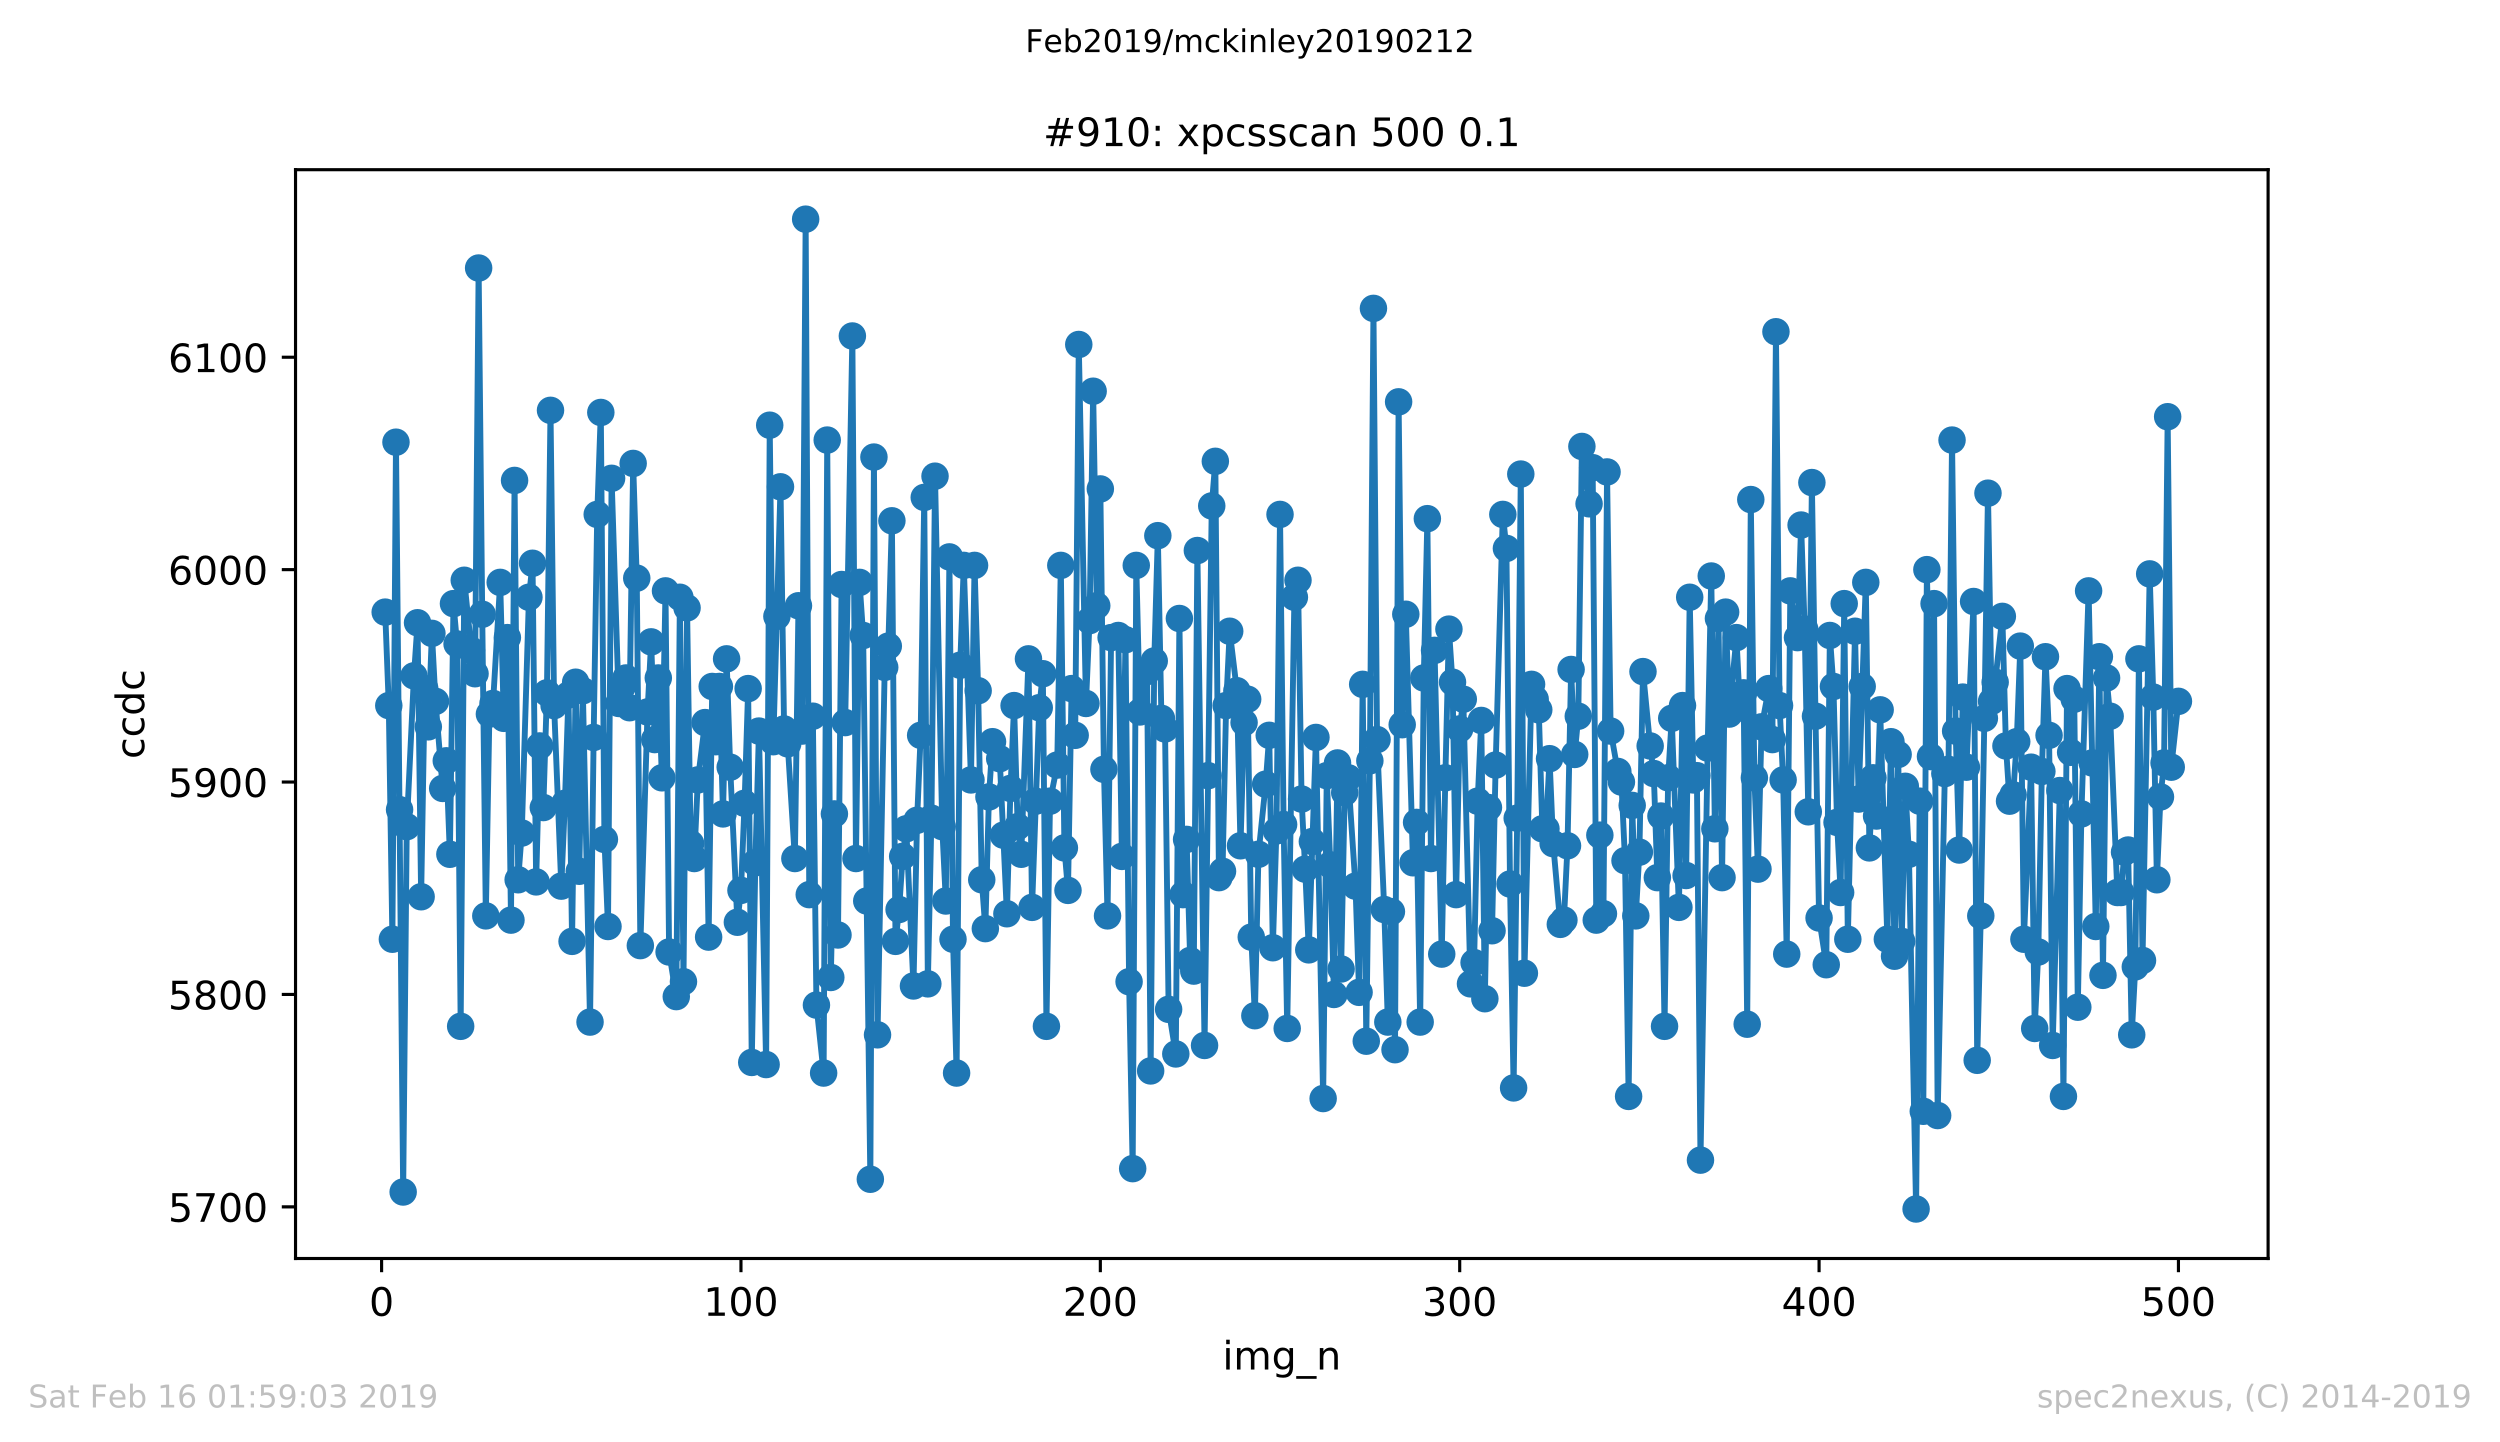 <?xml version="1.0" encoding="utf-8" standalone="no"?>
<!DOCTYPE svg PUBLIC "-//W3C//DTD SVG 1.1//EN"
  "http://www.w3.org/Graphics/SVG/1.1/DTD/svg11.dtd">
<!-- Created with matplotlib (https://matplotlib.org/) -->
<svg height="367.2pt" version="1.1" viewBox="0 0 636.48 367.2" width="636.48pt" xmlns="http://www.w3.org/2000/svg" xmlns:xlink="http://www.w3.org/1999/xlink">
 <defs>
  <style type="text/css">
*{stroke-linecap:butt;stroke-linejoin:round;white-space:pre;}
  </style>
 </defs>
 <g id="figure_1">
  <g id="patch_1">
   <path d="M 0 367.2 
L 636.48 367.2 
L 636.48 0 
L 0 0 
z
" style="fill:#ffffff;"/>
  </g>
  <g id="axes_1">
   <g id="patch_2">
    <path d="M 75.24 320.4 
L 577.44 320.4 
L 577.44 43.2 
L 75.24 43.2 
z
" style="fill:#ffffff;"/>
   </g>
   <g id="matplotlib.axis_1">
    <g id="xtick_1">
     <g id="line2d_1">
      <defs>
       <path d="M 0 0 
L 0 3.5 
" id="m3d51f3a794" style="stroke:#000000;stroke-width:0.8;"/>
      </defs>
      <g>
       <use style="stroke:#000000;stroke-width:0.8;" x="97.152" xlink:href="#m3d51f3a794" y="320.4"/>
      </g>
     </g>
     <g id="text_1">
      <!-- 0 -->
      <defs>
       <path d="M 31.781 66.406 
Q 24.172 66.406 20.328 58.906 
Q 16.5 51.422 16.5 36.375 
Q 16.5 21.391 20.328 13.891 
Q 24.172 6.391 31.781 6.391 
Q 39.453 6.391 43.281 13.891 
Q 47.125 21.391 47.125 36.375 
Q 47.125 51.422 43.281 58.906 
Q 39.453 66.406 31.781 66.406 
z
M 31.781 74.219 
Q 44.047 74.219 50.516 64.516 
Q 56.984 54.828 56.984 36.375 
Q 56.984 17.969 50.516 8.266 
Q 44.047 -1.422 31.781 -1.422 
Q 19.531 -1.422 13.062 8.266 
Q 6.594 17.969 6.594 36.375 
Q 6.594 54.828 13.062 64.516 
Q 19.531 74.219 31.781 74.219 
z
" id="DejaVuSans-48"/>
      </defs>
      <g transform="translate(93.971 334.998)scale(0.1 -0.1)">
       <use xlink:href="#DejaVuSans-48"/>
      </g>
     </g>
    </g>
    <g id="xtick_2">
     <g id="line2d_2">
      <g>
       <use style="stroke:#000000;stroke-width:0.8;" x="188.644" xlink:href="#m3d51f3a794" y="320.4"/>
      </g>
     </g>
     <g id="text_2">
      <!-- 100 -->
      <defs>
       <path d="M 12.406 8.297 
L 28.516 8.297 
L 28.516 63.922 
L 10.984 60.406 
L 10.984 69.391 
L 28.422 72.906 
L 38.281 72.906 
L 38.281 8.297 
L 54.391 8.297 
L 54.391 0 
L 12.406 0 
z
" id="DejaVuSans-49"/>
      </defs>
      <g transform="translate(179.101 334.998)scale(0.1 -0.1)">
       <use xlink:href="#DejaVuSans-49"/>
       <use x="63.623" xlink:href="#DejaVuSans-48"/>
       <use x="127.246" xlink:href="#DejaVuSans-48"/>
      </g>
     </g>
    </g>
    <g id="xtick_3">
     <g id="line2d_3">
      <g>
       <use style="stroke:#000000;stroke-width:0.8;" x="280.137" xlink:href="#m3d51f3a794" y="320.4"/>
      </g>
     </g>
     <g id="text_3">
      <!-- 200 -->
      <defs>
       <path d="M 19.188 8.297 
L 53.609 8.297 
L 53.609 0 
L 7.328 0 
L 7.328 8.297 
Q 12.938 14.109 22.625 23.891 
Q 32.328 33.688 34.812 36.531 
Q 39.547 41.844 41.422 45.531 
Q 43.312 49.219 43.312 52.781 
Q 43.312 58.594 39.234 62.25 
Q 35.156 65.922 28.609 65.922 
Q 23.969 65.922 18.812 64.312 
Q 13.672 62.703 7.812 59.422 
L 7.812 69.391 
Q 13.766 71.781 18.938 73 
Q 24.125 74.219 28.422 74.219 
Q 39.75 74.219 46.484 68.547 
Q 53.219 62.891 53.219 53.422 
Q 53.219 48.922 51.531 44.891 
Q 49.859 40.875 45.406 35.406 
Q 44.188 33.984 37.641 27.219 
Q 31.109 20.453 19.188 8.297 
z
" id="DejaVuSans-50"/>
      </defs>
      <g transform="translate(270.593 334.998)scale(0.1 -0.1)">
       <use xlink:href="#DejaVuSans-50"/>
       <use x="63.623" xlink:href="#DejaVuSans-48"/>
       <use x="127.246" xlink:href="#DejaVuSans-48"/>
      </g>
     </g>
    </g>
    <g id="xtick_4">
     <g id="line2d_4">
      <g>
       <use style="stroke:#000000;stroke-width:0.8;" x="371.629" xlink:href="#m3d51f3a794" y="320.4"/>
      </g>
     </g>
     <g id="text_4">
      <!-- 300 -->
      <defs>
       <path d="M 40.578 39.312 
Q 47.656 37.797 51.625 33 
Q 55.609 28.219 55.609 21.188 
Q 55.609 10.406 48.188 4.484 
Q 40.766 -1.422 27.094 -1.422 
Q 22.516 -1.422 17.656 -0.516 
Q 12.797 0.391 7.625 2.203 
L 7.625 11.719 
Q 11.719 9.328 16.594 8.109 
Q 21.484 6.891 26.812 6.891 
Q 36.078 6.891 40.938 10.547 
Q 45.797 14.203 45.797 21.188 
Q 45.797 27.641 41.281 31.266 
Q 36.766 34.906 28.719 34.906 
L 20.219 34.906 
L 20.219 43.016 
L 29.109 43.016 
Q 36.375 43.016 40.234 45.922 
Q 44.094 48.828 44.094 54.297 
Q 44.094 59.906 40.109 62.906 
Q 36.141 65.922 28.719 65.922 
Q 24.656 65.922 20.016 65.031 
Q 15.375 64.156 9.812 62.312 
L 9.812 71.094 
Q 15.438 72.656 20.344 73.438 
Q 25.25 74.219 29.594 74.219 
Q 40.828 74.219 47.359 69.109 
Q 53.906 64.016 53.906 55.328 
Q 53.906 49.266 50.438 45.094 
Q 46.969 40.922 40.578 39.312 
z
" id="DejaVuSans-51"/>
      </defs>
      <g transform="translate(362.085 334.998)scale(0.1 -0.1)">
       <use xlink:href="#DejaVuSans-51"/>
       <use x="63.623" xlink:href="#DejaVuSans-48"/>
       <use x="127.246" xlink:href="#DejaVuSans-48"/>
      </g>
     </g>
    </g>
    <g id="xtick_5">
     <g id="line2d_5">
      <g>
       <use style="stroke:#000000;stroke-width:0.8;" x="463.121" xlink:href="#m3d51f3a794" y="320.4"/>
      </g>
     </g>
     <g id="text_5">
      <!-- 400 -->
      <defs>
       <path d="M 37.797 64.312 
L 12.891 25.391 
L 37.797 25.391 
z
M 35.203 72.906 
L 47.609 72.906 
L 47.609 25.391 
L 58.016 25.391 
L 58.016 17.188 
L 47.609 17.188 
L 47.609 0 
L 37.797 0 
L 37.797 17.188 
L 4.891 17.188 
L 4.891 26.703 
z
" id="DejaVuSans-52"/>
      </defs>
      <g transform="translate(453.577 334.998)scale(0.1 -0.1)">
       <use xlink:href="#DejaVuSans-52"/>
       <use x="63.623" xlink:href="#DejaVuSans-48"/>
       <use x="127.246" xlink:href="#DejaVuSans-48"/>
      </g>
     </g>
    </g>
    <g id="xtick_6">
     <g id="line2d_6">
      <g>
       <use style="stroke:#000000;stroke-width:0.8;" x="554.613" xlink:href="#m3d51f3a794" y="320.4"/>
      </g>
     </g>
     <g id="text_6">
      <!-- 500 -->
      <defs>
       <path d="M 10.797 72.906 
L 49.516 72.906 
L 49.516 64.594 
L 19.828 64.594 
L 19.828 46.734 
Q 21.969 47.469 24.109 47.828 
Q 26.266 48.188 28.422 48.188 
Q 40.625 48.188 47.75 41.5 
Q 54.891 34.812 54.891 23.391 
Q 54.891 11.625 47.562 5.094 
Q 40.234 -1.422 26.906 -1.422 
Q 22.312 -1.422 17.547 -0.641 
Q 12.797 0.141 7.719 1.703 
L 7.719 11.625 
Q 12.109 9.234 16.797 8.062 
Q 21.484 6.891 26.703 6.891 
Q 35.156 6.891 40.078 11.328 
Q 45.016 15.766 45.016 23.391 
Q 45.016 31 40.078 35.438 
Q 35.156 39.891 26.703 39.891 
Q 22.75 39.891 18.812 39.016 
Q 14.891 38.141 10.797 36.281 
z
" id="DejaVuSans-53"/>
      </defs>
      <g transform="translate(545.069 334.998)scale(0.1 -0.1)">
       <use xlink:href="#DejaVuSans-53"/>
       <use x="63.623" xlink:href="#DejaVuSans-48"/>
       <use x="127.246" xlink:href="#DejaVuSans-48"/>
      </g>
     </g>
    </g>
    <g id="text_7">
     <!-- img_n -->
     <defs>
      <path d="M 9.422 54.688 
L 18.406 54.688 
L 18.406 0 
L 9.422 0 
z
M 9.422 75.984 
L 18.406 75.984 
L 18.406 64.594 
L 9.422 64.594 
z
" id="DejaVuSans-105"/>
      <path d="M 52 44.188 
Q 55.375 50.25 60.062 53.125 
Q 64.75 56 71.094 56 
Q 79.641 56 84.281 50.016 
Q 88.922 44.047 88.922 33.016 
L 88.922 0 
L 79.891 0 
L 79.891 32.719 
Q 79.891 40.578 77.094 44.375 
Q 74.312 48.188 68.609 48.188 
Q 61.625 48.188 57.562 43.547 
Q 53.516 38.922 53.516 30.906 
L 53.516 0 
L 44.484 0 
L 44.484 32.719 
Q 44.484 40.625 41.703 44.406 
Q 38.922 48.188 33.109 48.188 
Q 26.219 48.188 22.156 43.531 
Q 18.109 38.875 18.109 30.906 
L 18.109 0 
L 9.078 0 
L 9.078 54.688 
L 18.109 54.688 
L 18.109 46.188 
Q 21.188 51.219 25.484 53.609 
Q 29.781 56 35.688 56 
Q 41.656 56 45.828 52.969 
Q 50 49.953 52 44.188 
z
" id="DejaVuSans-109"/>
      <path d="M 45.406 27.984 
Q 45.406 37.75 41.375 43.109 
Q 37.359 48.484 30.078 48.484 
Q 22.859 48.484 18.828 43.109 
Q 14.797 37.75 14.797 27.984 
Q 14.797 18.266 18.828 12.891 
Q 22.859 7.516 30.078 7.516 
Q 37.359 7.516 41.375 12.891 
Q 45.406 18.266 45.406 27.984 
z
M 54.391 6.781 
Q 54.391 -7.172 48.188 -13.984 
Q 42 -20.797 29.203 -20.797 
Q 24.469 -20.797 20.266 -20.094 
Q 16.062 -19.391 12.109 -17.922 
L 12.109 -9.188 
Q 16.062 -11.328 19.922 -12.344 
Q 23.781 -13.375 27.781 -13.375 
Q 36.625 -13.375 41.016 -8.766 
Q 45.406 -4.156 45.406 5.172 
L 45.406 9.625 
Q 42.625 4.781 38.281 2.391 
Q 33.938 0 27.875 0 
Q 17.828 0 11.672 7.656 
Q 5.516 15.328 5.516 27.984 
Q 5.516 40.672 11.672 48.328 
Q 17.828 56 27.875 56 
Q 33.938 56 38.281 53.609 
Q 42.625 51.219 45.406 46.391 
L 45.406 54.688 
L 54.391 54.688 
z
" id="DejaVuSans-103"/>
      <path d="M 50.984 -16.609 
L 50.984 -23.578 
L -0.984 -23.578 
L -0.984 -16.609 
z
" id="DejaVuSans-95"/>
      <path d="M 54.891 33.016 
L 54.891 0 
L 45.906 0 
L 45.906 32.719 
Q 45.906 40.484 42.875 44.328 
Q 39.844 48.188 33.797 48.188 
Q 26.516 48.188 22.312 43.547 
Q 18.109 38.922 18.109 30.906 
L 18.109 0 
L 9.078 0 
L 9.078 54.688 
L 18.109 54.688 
L 18.109 46.188 
Q 21.344 51.125 25.703 53.562 
Q 30.078 56 35.797 56 
Q 45.219 56 50.047 50.172 
Q 54.891 44.344 54.891 33.016 
z
" id="DejaVuSans-110"/>
     </defs>
     <g transform="translate(311.238 348.677)scale(0.1 -0.1)">
      <use xlink:href="#DejaVuSans-105"/>
      <use x="27.783" xlink:href="#DejaVuSans-109"/>
      <use x="125.195" xlink:href="#DejaVuSans-103"/>
      <use x="188.672" xlink:href="#DejaVuSans-95"/>
      <use x="238.672" xlink:href="#DejaVuSans-110"/>
     </g>
    </g>
   </g>
   <g id="matplotlib.axis_2">
    <g id="ytick_1">
     <g id="line2d_7">
      <defs>
       <path d="M 0 0 
L -3.5 0 
" id="m668abc4e6a" style="stroke:#000000;stroke-width:0.8;"/>
      </defs>
      <g>
       <use style="stroke:#000000;stroke-width:0.8;" x="75.24" xlink:href="#m668abc4e6a" y="307.259"/>
      </g>
     </g>
     <g id="text_8">
      <!-- 5700 -->
      <defs>
       <path d="M 8.203 72.906 
L 55.078 72.906 
L 55.078 68.703 
L 28.609 0 
L 18.312 0 
L 43.219 64.594 
L 8.203 64.594 
z
" id="DejaVuSans-55"/>
      </defs>
      <g transform="translate(42.79 311.058)scale(0.1 -0.1)">
       <use xlink:href="#DejaVuSans-53"/>
       <use x="63.623" xlink:href="#DejaVuSans-55"/>
       <use x="127.246" xlink:href="#DejaVuSans-48"/>
       <use x="190.869" xlink:href="#DejaVuSans-48"/>
      </g>
     </g>
    </g>
    <g id="ytick_2">
     <g id="line2d_8">
      <g>
       <use style="stroke:#000000;stroke-width:0.8;" x="75.24" xlink:href="#m668abc4e6a" y="253.182"/>
      </g>
     </g>
     <g id="text_9">
      <!-- 5800 -->
      <defs>
       <path d="M 31.781 34.625 
Q 24.75 34.625 20.719 30.859 
Q 16.703 27.094 16.703 20.516 
Q 16.703 13.922 20.719 10.156 
Q 24.75 6.391 31.781 6.391 
Q 38.812 6.391 42.859 10.172 
Q 46.922 13.969 46.922 20.516 
Q 46.922 27.094 42.891 30.859 
Q 38.875 34.625 31.781 34.625 
z
M 21.922 38.812 
Q 15.578 40.375 12.031 44.719 
Q 8.5 49.078 8.5 55.328 
Q 8.5 64.062 14.719 69.141 
Q 20.953 74.219 31.781 74.219 
Q 42.672 74.219 48.875 69.141 
Q 55.078 64.062 55.078 55.328 
Q 55.078 49.078 51.531 44.719 
Q 48 40.375 41.703 38.812 
Q 48.828 37.156 52.797 32.312 
Q 56.781 27.484 56.781 20.516 
Q 56.781 9.906 50.312 4.234 
Q 43.844 -1.422 31.781 -1.422 
Q 19.734 -1.422 13.25 4.234 
Q 6.781 9.906 6.781 20.516 
Q 6.781 27.484 10.781 32.312 
Q 14.797 37.156 21.922 38.812 
z
M 18.312 54.391 
Q 18.312 48.734 21.844 45.562 
Q 25.391 42.391 31.781 42.391 
Q 38.141 42.391 41.719 45.562 
Q 45.312 48.734 45.312 54.391 
Q 45.312 60.062 41.719 63.234 
Q 38.141 66.406 31.781 66.406 
Q 25.391 66.406 21.844 63.234 
Q 18.312 60.062 18.312 54.391 
z
" id="DejaVuSans-56"/>
      </defs>
      <g transform="translate(42.79 256.981)scale(0.1 -0.1)">
       <use xlink:href="#DejaVuSans-53"/>
       <use x="63.623" xlink:href="#DejaVuSans-56"/>
       <use x="127.246" xlink:href="#DejaVuSans-48"/>
       <use x="190.869" xlink:href="#DejaVuSans-48"/>
      </g>
     </g>
    </g>
    <g id="ytick_3">
     <g id="line2d_9">
      <g>
       <use style="stroke:#000000;stroke-width:0.8;" x="75.24" xlink:href="#m668abc4e6a" y="199.105"/>
      </g>
     </g>
     <g id="text_10">
      <!-- 5900 -->
      <defs>
       <path d="M 10.984 1.516 
L 10.984 10.5 
Q 14.703 8.734 18.5 7.812 
Q 22.312 6.891 25.984 6.891 
Q 35.75 6.891 40.891 13.453 
Q 46.047 20.016 46.781 33.406 
Q 43.953 29.203 39.594 26.953 
Q 35.25 24.703 29.984 24.703 
Q 19.047 24.703 12.672 31.312 
Q 6.297 37.938 6.297 49.422 
Q 6.297 60.641 12.938 67.422 
Q 19.578 74.219 30.609 74.219 
Q 43.266 74.219 49.922 64.516 
Q 56.594 54.828 56.594 36.375 
Q 56.594 19.141 48.406 8.859 
Q 40.234 -1.422 26.422 -1.422 
Q 22.703 -1.422 18.891 -0.688 
Q 15.094 0.047 10.984 1.516 
z
M 30.609 32.422 
Q 37.25 32.422 41.125 36.953 
Q 45.016 41.5 45.016 49.422 
Q 45.016 57.281 41.125 61.844 
Q 37.25 66.406 30.609 66.406 
Q 23.969 66.406 20.094 61.844 
Q 16.219 57.281 16.219 49.422 
Q 16.219 41.5 20.094 36.953 
Q 23.969 32.422 30.609 32.422 
z
" id="DejaVuSans-57"/>
      </defs>
      <g transform="translate(42.79 202.904)scale(0.1 -0.1)">
       <use xlink:href="#DejaVuSans-53"/>
       <use x="63.623" xlink:href="#DejaVuSans-57"/>
       <use x="127.246" xlink:href="#DejaVuSans-48"/>
       <use x="190.869" xlink:href="#DejaVuSans-48"/>
      </g>
     </g>
    </g>
    <g id="ytick_4">
     <g id="line2d_10">
      <g>
       <use style="stroke:#000000;stroke-width:0.8;" x="75.24" xlink:href="#m668abc4e6a" y="145.027"/>
      </g>
     </g>
     <g id="text_11">
      <!-- 6000 -->
      <defs>
       <path d="M 33.016 40.375 
Q 26.375 40.375 22.484 35.828 
Q 18.609 31.297 18.609 23.391 
Q 18.609 15.531 22.484 10.953 
Q 26.375 6.391 33.016 6.391 
Q 39.656 6.391 43.531 10.953 
Q 47.406 15.531 47.406 23.391 
Q 47.406 31.297 43.531 35.828 
Q 39.656 40.375 33.016 40.375 
z
M 52.594 71.297 
L 52.594 62.312 
Q 48.875 64.062 45.094 64.984 
Q 41.312 65.922 37.594 65.922 
Q 27.828 65.922 22.672 59.328 
Q 17.531 52.734 16.797 39.406 
Q 19.672 43.656 24.016 45.922 
Q 28.375 48.188 33.594 48.188 
Q 44.578 48.188 50.953 41.516 
Q 57.328 34.859 57.328 23.391 
Q 57.328 12.156 50.688 5.359 
Q 44.047 -1.422 33.016 -1.422 
Q 20.359 -1.422 13.672 8.266 
Q 6.984 17.969 6.984 36.375 
Q 6.984 53.656 15.188 63.938 
Q 23.391 74.219 37.203 74.219 
Q 40.922 74.219 44.703 73.484 
Q 48.484 72.75 52.594 71.297 
z
" id="DejaVuSans-54"/>
      </defs>
      <g transform="translate(42.79 148.827)scale(0.1 -0.1)">
       <use xlink:href="#DejaVuSans-54"/>
       <use x="63.623" xlink:href="#DejaVuSans-48"/>
       <use x="127.246" xlink:href="#DejaVuSans-48"/>
       <use x="190.869" xlink:href="#DejaVuSans-48"/>
      </g>
     </g>
    </g>
    <g id="ytick_5">
     <g id="line2d_11">
      <g>
       <use style="stroke:#000000;stroke-width:0.8;" x="75.24" xlink:href="#m668abc4e6a" y="90.95"/>
      </g>
     </g>
     <g id="text_12">
      <!-- 6100 -->
      <g transform="translate(42.79 94.749)scale(0.1 -0.1)">
       <use xlink:href="#DejaVuSans-54"/>
       <use x="63.623" xlink:href="#DejaVuSans-49"/>
       <use x="127.246" xlink:href="#DejaVuSans-48"/>
       <use x="190.869" xlink:href="#DejaVuSans-48"/>
      </g>
     </g>
    </g>
    <g id="text_13">
     <!-- ccdc -->
     <defs>
      <path d="M 48.781 52.594 
L 48.781 44.188 
Q 44.969 46.297 41.141 47.344 
Q 37.312 48.391 33.406 48.391 
Q 24.656 48.391 19.812 42.844 
Q 14.984 37.312 14.984 27.297 
Q 14.984 17.281 19.812 11.734 
Q 24.656 6.203 33.406 6.203 
Q 37.312 6.203 41.141 7.25 
Q 44.969 8.297 48.781 10.406 
L 48.781 2.094 
Q 45.016 0.344 40.984 -0.531 
Q 36.969 -1.422 32.422 -1.422 
Q 20.062 -1.422 12.781 6.344 
Q 5.516 14.109 5.516 27.297 
Q 5.516 40.672 12.859 48.328 
Q 20.219 56 33.016 56 
Q 37.156 56 41.109 55.141 
Q 45.062 54.297 48.781 52.594 
z
" id="DejaVuSans-99"/>
      <path d="M 45.406 46.391 
L 45.406 75.984 
L 54.391 75.984 
L 54.391 0 
L 45.406 0 
L 45.406 8.203 
Q 42.578 3.328 38.25 0.953 
Q 33.938 -1.422 27.875 -1.422 
Q 17.969 -1.422 11.734 6.484 
Q 5.516 14.406 5.516 27.297 
Q 5.516 40.188 11.734 48.094 
Q 17.969 56 27.875 56 
Q 33.938 56 38.25 53.625 
Q 42.578 51.266 45.406 46.391 
z
M 14.797 27.297 
Q 14.797 17.391 18.875 11.75 
Q 22.953 6.109 30.078 6.109 
Q 37.203 6.109 41.297 11.75 
Q 45.406 17.391 45.406 27.297 
Q 45.406 37.203 41.297 42.844 
Q 37.203 48.484 30.078 48.484 
Q 22.953 48.484 18.875 42.844 
Q 14.797 37.203 14.797 27.297 
z
" id="DejaVuSans-100"/>
     </defs>
     <g transform="translate(36.71 193.222)rotate(-90)scale(0.1 -0.1)">
      <use xlink:href="#DejaVuSans-99"/>
      <use x="54.98" xlink:href="#DejaVuSans-99"/>
      <use x="109.961" xlink:href="#DejaVuSans-100"/>
      <use x="173.438" xlink:href="#DejaVuSans-99"/>
     </g>
    </g>
   </g>
   <g id="line2d_12">
    <path clip-path="url(#p6c2ca27cb2)" d="M 98.067 155.843 
L 98.982 179.637 
L 99.897 239.122 
L 100.812 112.581 
L 102.642 303.474 
L 103.557 210.461 
L 105.387 172.066 
L 106.302 158.547 
L 107.216 228.306 
L 108.131 175.311 
L 109.046 185.045 
L 109.961 161.251 
L 110.876 178.555 
L 112.706 200.727 
L 113.621 193.697 
L 114.536 217.491 
L 115.451 153.68 
L 116.366 163.955 
L 117.281 261.294 
L 118.196 147.731 
L 120.025 165.577 
L 120.94 171.525 
L 121.855 68.238 
L 122.77 156.384 
L 123.685 233.173 
L 124.6 181.8 
L 125.515 179.096 
L 127.345 148.272 
L 128.26 182.882 
L 129.175 162.332 
L 130.089 234.255 
L 131.004 122.315 
L 131.919 223.98 
L 132.834 212.083 
L 134.664 152.058 
L 135.579 143.405 
L 136.494 224.521 
L 137.409 189.912 
L 138.324 205.594 
L 139.239 176.392 
L 140.154 104.47 
L 141.069 179.637 
L 142.898 225.603 
L 143.813 204.512 
L 144.728 176.933 
L 145.643 239.663 
L 146.558 173.688 
L 147.473 221.817 
L 148.388 175.852 
L 150.218 260.212 
L 151.133 187.748 
L 152.048 130.967 
L 152.963 105.01 
L 153.877 213.706 
L 154.792 235.877 
L 155.707 121.774 
L 157.537 179.096 
L 158.452 174.77 
L 159.367 172.607 
L 160.282 180.178 
L 161.197 117.989 
L 162.112 147.191 
L 163.027 240.744 
L 164.856 181.259 
L 165.771 163.414 
L 166.686 188.289 
L 167.601 172.607 
L 168.516 198.023 
L 169.431 150.435 
L 170.346 242.367 
L 172.176 253.723 
L 173.091 152.058 
L 174.006 249.937 
L 174.921 154.761 
L 175.836 214.787 
L 176.75 218.573 
L 177.665 198.564 
L 179.495 183.963 
L 180.41 238.581 
L 181.325 174.77 
L 182.24 188.83 
L 183.155 174.77 
L 184.07 207.216 
L 184.985 167.74 
L 185.9 195.319 
L 187.73 234.796 
L 188.644 226.684 
L 189.559 204.512 
L 190.474 175.311 
L 191.389 270.487 
L 192.304 219.654 
L 193.219 186.126 
L 195.049 271.027 
L 195.964 108.255 
L 196.879 188.83 
L 198.709 123.937 
L 199.623 185.585 
L 200.538 189.371 
L 202.368 218.573 
L 203.283 154.221 
L 204.198 186.126 
L 205.113 55.8 
L 206.028 227.766 
L 206.943 182.341 
L 207.858 255.886 
L 209.688 273.191 
L 210.603 112.04 
L 211.517 248.856 
L 212.432 207.216 
L 213.347 238.04 
L 214.262 148.813 
L 215.177 183.963 
L 217.007 85.542 
L 217.922 218.573 
L 218.837 148.272 
L 219.752 161.791 
L 221.582 300.229 
L 222.496 116.367 
L 223.411 263.457 
L 225.241 169.903 
L 226.156 164.495 
L 227.071 132.59 
L 227.986 239.663 
L 228.901 231.551 
L 229.816 218.032 
L 230.731 211.002 
L 232.561 251.019 
L 233.476 208.839 
L 234.39 187.208 
L 235.305 126.641 
L 236.22 250.478 
L 237.135 208.298 
L 238.05 121.233 
L 239.88 210.461 
L 240.795 229.388 
L 241.71 141.783 
L 242.625 239.122 
L 243.54 273.191 
L 244.455 169.362 
L 245.37 143.946 
L 247.199 198.564 
L 248.114 143.946 
L 249.029 175.852 
L 249.944 223.98 
L 250.859 236.418 
L 251.774 202.89 
L 252.689 188.83 
L 254.519 193.156 
L 256.349 232.633 
L 257.263 200.727 
L 258.178 179.637 
L 259.093 210.461 
L 260.008 217.491 
L 261.838 167.74 
L 262.753 231.01 
L 264.583 180.178 
L 265.498 171.525 
L 266.413 261.294 
L 267.328 203.972 
L 269.157 194.779 
L 270.072 143.946 
L 270.987 215.869 
L 271.902 226.684 
L 272.817 175.311 
L 273.732 187.208 
L 274.647 87.706 
L 276.477 179.096 
L 277.392 158.006 
L 278.307 99.603 
L 279.222 154.221 
L 280.137 124.478 
L 281.051 195.86 
L 281.966 233.173 
L 282.881 162.332 
L 284.711 161.791 
L 285.626 218.032 
L 286.541 162.873 
L 287.456 249.937 
L 288.371 297.525 
L 289.286 143.946 
L 290.201 181.259 
L 292.03 170.985 
L 292.945 272.65 
L 293.86 168.281 
L 294.775 136.375 
L 295.69 182.882 
L 296.605 185.585 
L 297.52 256.967 
L 299.35 268.324 
L 300.265 157.465 
L 301.18 227.766 
L 302.095 213.706 
L 303.01 244.53 
L 303.924 247.233 
L 304.839 140.161 
L 306.669 266.161 
L 308.499 128.804 
L 309.414 117.448 
L 310.329 223.439 
L 311.244 221.817 
L 312.159 179.637 
L 313.074 160.71 
L 314.903 175.852 
L 315.818 215.328 
L 316.733 183.963 
L 317.648 178.015 
L 318.563 238.581 
L 319.478 258.59 
L 320.393 217.491 
L 322.223 199.645 
L 323.138 187.208 
L 324.053 241.285 
L 324.968 211.542 
L 325.883 130.967 
L 326.797 209.92 
L 327.712 261.834 
L 329.542 152.058 
L 330.457 147.731 
L 331.372 203.431 
L 332.287 221.276 
L 333.202 241.826 
L 335.032 187.748 
L 336.862 279.68 
L 337.777 197.482 
L 338.691 220.195 
L 339.606 253.182 
L 340.521 194.238 
L 341.436 246.693 
L 342.351 201.809 
L 343.266 198.023 
L 345.096 225.603 
L 346.011 252.641 
L 346.926 174.229 
L 347.841 265.079 
L 348.756 193.697 
L 349.67 78.512 
L 350.585 188.289 
L 352.415 231.551 
L 353.33 260.212 
L 354.245 232.092 
L 355.16 267.242 
L 356.075 102.306 
L 356.99 184.504 
L 357.905 156.384 
L 359.735 219.654 
L 360.65 209.379 
L 361.564 260.212 
L 362.479 172.607 
L 363.394 132.049 
L 364.309 218.573 
L 365.224 165.577 
L 367.054 242.907 
L 367.969 198.023 
L 368.884 160.169 
L 369.799 173.688 
L 370.714 227.766 
L 371.629 185.585 
L 372.543 178.015 
L 374.373 250.478 
L 375.288 245.07 
L 376.203 203.972 
L 377.118 183.422 
L 378.033 254.264 
L 378.948 205.594 
L 379.863 236.959 
L 380.778 194.779 
L 382.608 130.967 
L 383.523 139.62 
L 384.437 225.062 
L 385.352 276.976 
L 386.267 208.298 
L 387.182 120.693 
L 388.097 247.774 
L 389.927 174.229 
L 390.842 178.015 
L 391.757 180.718 
L 392.672 211.002 
L 393.587 211.002 
L 394.502 193.156 
L 395.417 214.787 
L 397.246 235.336 
L 398.161 234.255 
L 399.076 215.328 
L 399.991 170.444 
L 400.906 192.075 
L 401.821 182.341 
L 402.736 113.663 
L 404.566 128.264 
L 405.481 119.07 
L 406.396 234.255 
L 407.31 212.624 
L 408.225 232.633 
L 409.14 120.152 
L 410.055 186.126 
L 411.885 196.401 
L 412.8 199.105 
L 413.715 219.113 
L 414.63 279.139 
L 415.545 205.053 
L 416.46 233.173 
L 417.375 216.95 
L 418.29 170.985 
L 420.119 189.912 
L 421.034 196.942 
L 421.949 223.439 
L 422.864 207.757 
L 423.779 261.294 
L 424.694 198.023 
L 425.609 182.882 
L 427.439 231.01 
L 428.354 179.637 
L 429.269 222.899 
L 430.184 152.058 
L 431.098 198.564 
L 432.013 197.482 
L 432.928 295.362 
L 434.758 190.452 
L 435.673 146.65 
L 436.588 211.002 
L 437.503 157.465 
L 438.418 223.439 
L 439.333 155.843 
L 440.248 181.8 
L 442.077 162.332 
L 442.992 180.178 
L 443.907 176.392 
L 444.822 260.753 
L 445.737 127.182 
L 446.652 198.023 
L 447.567 221.276 
L 448.482 185.045 
L 450.312 175.311 
L 451.227 188.289 
L 452.142 84.461 
L 453.057 179.637 
L 453.971 198.564 
L 454.886 242.907 
L 455.801 150.435 
L 457.631 162.332 
L 458.546 133.671 
L 459.461 160.169 
L 460.376 206.676 
L 461.291 122.856 
L 462.206 182.341 
L 463.121 233.714 
L 464.95 245.611 
L 465.865 161.791 
L 466.78 174.77 
L 467.695 209.379 
L 468.61 227.225 
L 469.525 153.68 
L 470.44 239.122 
L 472.27 160.71 
L 473.185 203.431 
L 475.015 148.272 
L 475.93 215.869 
L 476.844 198.023 
L 477.759 207.757 
L 478.674 180.718 
L 480.504 239.122 
L 481.419 188.83 
L 482.334 243.448 
L 483.249 192.075 
L 484.164 239.663 
L 485.079 200.186 
L 485.994 217.491 
L 487.824 307.8 
L 488.738 203.972 
L 489.653 282.924 
L 490.568 145.027 
L 491.483 192.615 
L 492.398 153.68 
L 493.313 284.006 
L 495.143 196.942 
L 496.058 195.86 
L 496.973 112.04 
L 497.888 186.126 
L 498.803 216.409 
L 499.717 177.474 
L 500.632 195.319 
L 502.462 153.139 
L 503.377 269.946 
L 504.292 233.173 
L 505.207 182.882 
L 506.122 125.56 
L 507.037 178.555 
L 507.952 173.688 
L 509.782 156.924 
L 510.697 189.912 
L 511.611 203.972 
L 512.526 202.349 
L 513.441 188.83 
L 514.356 164.495 
L 515.271 239.122 
L 517.101 195.319 
L 518.016 261.834 
L 518.931 242.367 
L 519.846 196.401 
L 520.761 167.199 
L 521.676 187.208 
L 522.591 266.161 
L 524.42 201.268 
L 525.335 279.139 
L 526.25 175.311 
L 527.165 191.534 
L 528.08 178.015 
L 528.995 256.427 
L 529.91 207.216 
L 531.74 150.435 
L 533.57 235.877 
L 534.484 167.199 
L 535.399 248.315 
L 536.314 172.607 
L 537.229 182.341 
L 539.059 227.225 
L 539.974 227.225 
L 540.889 216.95 
L 541.804 216.409 
L 542.719 263.457 
L 543.634 246.152 
L 544.549 167.74 
L 545.464 244.53 
L 547.293 146.109 
L 548.208 177.474 
L 549.123 223.98 
L 550.038 202.89 
L 550.953 194.238 
L 551.868 106.092 
L 552.783 195.319 
L 554.613 178.555 
L 554.613 178.555 
" style="fill:none;stroke:#1f77b4;stroke-linecap:square;stroke-width:1.5;"/>
    <defs>
     <path d="M 0 3 
C 0.796 3 1.559 2.684 2.121 2.121 
C 2.684 1.559 3 0.796 3 0 
C 3 -0.796 2.684 -1.559 2.121 -2.121 
C 1.559 -2.684 0.796 -3 0 -3 
C -0.796 -3 -1.559 -2.684 -2.121 -2.121 
C -2.684 -1.559 -3 -0.796 -3 0 
C -3 0.796 -2.684 1.559 -2.121 2.121 
C -1.559 2.684 -0.796 3 0 3 
z
" id="mb4746462ca" style="stroke:#1f77b4;"/>
    </defs>
    <g clip-path="url(#p6c2ca27cb2)">
     <use style="fill:#1f77b4;stroke:#1f77b4;" x="98.067" xlink:href="#mb4746462ca" y="155.843"/>
     <use style="fill:#1f77b4;stroke:#1f77b4;" x="98.982" xlink:href="#mb4746462ca" y="179.637"/>
     <use style="fill:#1f77b4;stroke:#1f77b4;" x="99.897" xlink:href="#mb4746462ca" y="239.122"/>
     <use style="fill:#1f77b4;stroke:#1f77b4;" x="100.812" xlink:href="#mb4746462ca" y="112.581"/>
     <use style="fill:#1f77b4;stroke:#1f77b4;" x="101.727" xlink:href="#mb4746462ca" y="206.135"/>
     <use style="fill:#1f77b4;stroke:#1f77b4;" x="102.642" xlink:href="#mb4746462ca" y="303.474"/>
     <use style="fill:#1f77b4;stroke:#1f77b4;" x="103.557" xlink:href="#mb4746462ca" y="210.461"/>
     <use style="fill:#1f77b4;stroke:#1f77b4;" x="105.387" xlink:href="#mb4746462ca" y="172.066"/>
     <use style="fill:#1f77b4;stroke:#1f77b4;" x="106.302" xlink:href="#mb4746462ca" y="158.547"/>
     <use style="fill:#1f77b4;stroke:#1f77b4;" x="107.216" xlink:href="#mb4746462ca" y="228.306"/>
     <use style="fill:#1f77b4;stroke:#1f77b4;" x="108.131" xlink:href="#mb4746462ca" y="175.311"/>
     <use style="fill:#1f77b4;stroke:#1f77b4;" x="109.046" xlink:href="#mb4746462ca" y="185.045"/>
     <use style="fill:#1f77b4;stroke:#1f77b4;" x="109.961" xlink:href="#mb4746462ca" y="161.251"/>
     <use style="fill:#1f77b4;stroke:#1f77b4;" x="110.876" xlink:href="#mb4746462ca" y="178.555"/>
     <use style="fill:#1f77b4;stroke:#1f77b4;" x="112.706" xlink:href="#mb4746462ca" y="200.727"/>
     <use style="fill:#1f77b4;stroke:#1f77b4;" x="113.621" xlink:href="#mb4746462ca" y="193.697"/>
     <use style="fill:#1f77b4;stroke:#1f77b4;" x="114.536" xlink:href="#mb4746462ca" y="217.491"/>
     <use style="fill:#1f77b4;stroke:#1f77b4;" x="115.451" xlink:href="#mb4746462ca" y="153.68"/>
     <use style="fill:#1f77b4;stroke:#1f77b4;" x="116.366" xlink:href="#mb4746462ca" y="163.955"/>
     <use style="fill:#1f77b4;stroke:#1f77b4;" x="117.281" xlink:href="#mb4746462ca" y="261.294"/>
     <use style="fill:#1f77b4;stroke:#1f77b4;" x="118.196" xlink:href="#mb4746462ca" y="147.731"/>
     <use style="fill:#1f77b4;stroke:#1f77b4;" x="120.025" xlink:href="#mb4746462ca" y="165.577"/>
     <use style="fill:#1f77b4;stroke:#1f77b4;" x="120.94" xlink:href="#mb4746462ca" y="171.525"/>
     <use style="fill:#1f77b4;stroke:#1f77b4;" x="121.855" xlink:href="#mb4746462ca" y="68.238"/>
     <use style="fill:#1f77b4;stroke:#1f77b4;" x="122.77" xlink:href="#mb4746462ca" y="156.384"/>
     <use style="fill:#1f77b4;stroke:#1f77b4;" x="123.685" xlink:href="#mb4746462ca" y="233.173"/>
     <use style="fill:#1f77b4;stroke:#1f77b4;" x="124.6" xlink:href="#mb4746462ca" y="181.8"/>
     <use style="fill:#1f77b4;stroke:#1f77b4;" x="125.515" xlink:href="#mb4746462ca" y="179.096"/>
     <use style="fill:#1f77b4;stroke:#1f77b4;" x="127.345" xlink:href="#mb4746462ca" y="148.272"/>
     <use style="fill:#1f77b4;stroke:#1f77b4;" x="128.26" xlink:href="#mb4746462ca" y="182.882"/>
     <use style="fill:#1f77b4;stroke:#1f77b4;" x="129.175" xlink:href="#mb4746462ca" y="162.332"/>
     <use style="fill:#1f77b4;stroke:#1f77b4;" x="130.089" xlink:href="#mb4746462ca" y="234.255"/>
     <use style="fill:#1f77b4;stroke:#1f77b4;" x="131.004" xlink:href="#mb4746462ca" y="122.315"/>
     <use style="fill:#1f77b4;stroke:#1f77b4;" x="131.919" xlink:href="#mb4746462ca" y="223.98"/>
     <use style="fill:#1f77b4;stroke:#1f77b4;" x="132.834" xlink:href="#mb4746462ca" y="212.083"/>
     <use style="fill:#1f77b4;stroke:#1f77b4;" x="134.664" xlink:href="#mb4746462ca" y="152.058"/>
     <use style="fill:#1f77b4;stroke:#1f77b4;" x="135.579" xlink:href="#mb4746462ca" y="143.405"/>
     <use style="fill:#1f77b4;stroke:#1f77b4;" x="136.494" xlink:href="#mb4746462ca" y="224.521"/>
     <use style="fill:#1f77b4;stroke:#1f77b4;" x="137.409" xlink:href="#mb4746462ca" y="189.912"/>
     <use style="fill:#1f77b4;stroke:#1f77b4;" x="138.324" xlink:href="#mb4746462ca" y="205.594"/>
     <use style="fill:#1f77b4;stroke:#1f77b4;" x="139.239" xlink:href="#mb4746462ca" y="176.392"/>
     <use style="fill:#1f77b4;stroke:#1f77b4;" x="140.154" xlink:href="#mb4746462ca" y="104.47"/>
     <use style="fill:#1f77b4;stroke:#1f77b4;" x="141.069" xlink:href="#mb4746462ca" y="179.637"/>
     <use style="fill:#1f77b4;stroke:#1f77b4;" x="142.898" xlink:href="#mb4746462ca" y="225.603"/>
     <use style="fill:#1f77b4;stroke:#1f77b4;" x="143.813" xlink:href="#mb4746462ca" y="204.512"/>
     <use style="fill:#1f77b4;stroke:#1f77b4;" x="144.728" xlink:href="#mb4746462ca" y="176.933"/>
     <use style="fill:#1f77b4;stroke:#1f77b4;" x="145.643" xlink:href="#mb4746462ca" y="239.663"/>
     <use style="fill:#1f77b4;stroke:#1f77b4;" x="146.558" xlink:href="#mb4746462ca" y="173.688"/>
     <use style="fill:#1f77b4;stroke:#1f77b4;" x="147.473" xlink:href="#mb4746462ca" y="221.817"/>
     <use style="fill:#1f77b4;stroke:#1f77b4;" x="148.388" xlink:href="#mb4746462ca" y="175.852"/>
     <use style="fill:#1f77b4;stroke:#1f77b4;" x="150.218" xlink:href="#mb4746462ca" y="260.212"/>
     <use style="fill:#1f77b4;stroke:#1f77b4;" x="151.133" xlink:href="#mb4746462ca" y="187.748"/>
     <use style="fill:#1f77b4;stroke:#1f77b4;" x="152.048" xlink:href="#mb4746462ca" y="130.967"/>
     <use style="fill:#1f77b4;stroke:#1f77b4;" x="152.963" xlink:href="#mb4746462ca" y="105.01"/>
     <use style="fill:#1f77b4;stroke:#1f77b4;" x="153.877" xlink:href="#mb4746462ca" y="213.706"/>
     <use style="fill:#1f77b4;stroke:#1f77b4;" x="154.792" xlink:href="#mb4746462ca" y="235.877"/>
     <use style="fill:#1f77b4;stroke:#1f77b4;" x="155.707" xlink:href="#mb4746462ca" y="121.774"/>
     <use style="fill:#1f77b4;stroke:#1f77b4;" x="157.537" xlink:href="#mb4746462ca" y="179.096"/>
     <use style="fill:#1f77b4;stroke:#1f77b4;" x="158.452" xlink:href="#mb4746462ca" y="174.77"/>
     <use style="fill:#1f77b4;stroke:#1f77b4;" x="159.367" xlink:href="#mb4746462ca" y="172.607"/>
     <use style="fill:#1f77b4;stroke:#1f77b4;" x="160.282" xlink:href="#mb4746462ca" y="180.178"/>
     <use style="fill:#1f77b4;stroke:#1f77b4;" x="161.197" xlink:href="#mb4746462ca" y="117.989"/>
     <use style="fill:#1f77b4;stroke:#1f77b4;" x="162.112" xlink:href="#mb4746462ca" y="147.191"/>
     <use style="fill:#1f77b4;stroke:#1f77b4;" x="163.027" xlink:href="#mb4746462ca" y="240.744"/>
     <use style="fill:#1f77b4;stroke:#1f77b4;" x="164.856" xlink:href="#mb4746462ca" y="181.259"/>
     <use style="fill:#1f77b4;stroke:#1f77b4;" x="165.771" xlink:href="#mb4746462ca" y="163.414"/>
     <use style="fill:#1f77b4;stroke:#1f77b4;" x="166.686" xlink:href="#mb4746462ca" y="188.289"/>
     <use style="fill:#1f77b4;stroke:#1f77b4;" x="167.601" xlink:href="#mb4746462ca" y="172.607"/>
     <use style="fill:#1f77b4;stroke:#1f77b4;" x="168.516" xlink:href="#mb4746462ca" y="198.023"/>
     <use style="fill:#1f77b4;stroke:#1f77b4;" x="169.431" xlink:href="#mb4746462ca" y="150.435"/>
     <use style="fill:#1f77b4;stroke:#1f77b4;" x="170.346" xlink:href="#mb4746462ca" y="242.367"/>
     <use style="fill:#1f77b4;stroke:#1f77b4;" x="172.176" xlink:href="#mb4746462ca" y="253.723"/>
     <use style="fill:#1f77b4;stroke:#1f77b4;" x="173.091" xlink:href="#mb4746462ca" y="152.058"/>
     <use style="fill:#1f77b4;stroke:#1f77b4;" x="174.006" xlink:href="#mb4746462ca" y="249.937"/>
     <use style="fill:#1f77b4;stroke:#1f77b4;" x="174.921" xlink:href="#mb4746462ca" y="154.761"/>
     <use style="fill:#1f77b4;stroke:#1f77b4;" x="175.836" xlink:href="#mb4746462ca" y="214.787"/>
     <use style="fill:#1f77b4;stroke:#1f77b4;" x="176.75" xlink:href="#mb4746462ca" y="218.573"/>
     <use style="fill:#1f77b4;stroke:#1f77b4;" x="177.665" xlink:href="#mb4746462ca" y="198.564"/>
     <use style="fill:#1f77b4;stroke:#1f77b4;" x="179.495" xlink:href="#mb4746462ca" y="183.963"/>
     <use style="fill:#1f77b4;stroke:#1f77b4;" x="180.41" xlink:href="#mb4746462ca" y="238.581"/>
     <use style="fill:#1f77b4;stroke:#1f77b4;" x="181.325" xlink:href="#mb4746462ca" y="174.77"/>
     <use style="fill:#1f77b4;stroke:#1f77b4;" x="182.24" xlink:href="#mb4746462ca" y="188.83"/>
     <use style="fill:#1f77b4;stroke:#1f77b4;" x="183.155" xlink:href="#mb4746462ca" y="174.77"/>
     <use style="fill:#1f77b4;stroke:#1f77b4;" x="184.07" xlink:href="#mb4746462ca" y="207.216"/>
     <use style="fill:#1f77b4;stroke:#1f77b4;" x="184.985" xlink:href="#mb4746462ca" y="167.74"/>
     <use style="fill:#1f77b4;stroke:#1f77b4;" x="185.9" xlink:href="#mb4746462ca" y="195.319"/>
     <use style="fill:#1f77b4;stroke:#1f77b4;" x="187.73" xlink:href="#mb4746462ca" y="234.796"/>
     <use style="fill:#1f77b4;stroke:#1f77b4;" x="188.644" xlink:href="#mb4746462ca" y="226.684"/>
     <use style="fill:#1f77b4;stroke:#1f77b4;" x="189.559" xlink:href="#mb4746462ca" y="204.512"/>
     <use style="fill:#1f77b4;stroke:#1f77b4;" x="190.474" xlink:href="#mb4746462ca" y="175.311"/>
     <use style="fill:#1f77b4;stroke:#1f77b4;" x="191.389" xlink:href="#mb4746462ca" y="270.487"/>
     <use style="fill:#1f77b4;stroke:#1f77b4;" x="192.304" xlink:href="#mb4746462ca" y="219.654"/>
     <use style="fill:#1f77b4;stroke:#1f77b4;" x="193.219" xlink:href="#mb4746462ca" y="186.126"/>
     <use style="fill:#1f77b4;stroke:#1f77b4;" x="195.049" xlink:href="#mb4746462ca" y="271.027"/>
     <use style="fill:#1f77b4;stroke:#1f77b4;" x="195.964" xlink:href="#mb4746462ca" y="108.255"/>
     <use style="fill:#1f77b4;stroke:#1f77b4;" x="196.879" xlink:href="#mb4746462ca" y="188.83"/>
     <use style="fill:#1f77b4;stroke:#1f77b4;" x="197.794" xlink:href="#mb4746462ca" y="156.924"/>
     <use style="fill:#1f77b4;stroke:#1f77b4;" x="198.709" xlink:href="#mb4746462ca" y="123.937"/>
     <use style="fill:#1f77b4;stroke:#1f77b4;" x="199.623" xlink:href="#mb4746462ca" y="185.585"/>
     <use style="fill:#1f77b4;stroke:#1f77b4;" x="200.538" xlink:href="#mb4746462ca" y="189.371"/>
     <use style="fill:#1f77b4;stroke:#1f77b4;" x="202.368" xlink:href="#mb4746462ca" y="218.573"/>
     <use style="fill:#1f77b4;stroke:#1f77b4;" x="203.283" xlink:href="#mb4746462ca" y="154.221"/>
     <use style="fill:#1f77b4;stroke:#1f77b4;" x="204.198" xlink:href="#mb4746462ca" y="186.126"/>
     <use style="fill:#1f77b4;stroke:#1f77b4;" x="205.113" xlink:href="#mb4746462ca" y="55.8"/>
     <use style="fill:#1f77b4;stroke:#1f77b4;" x="206.028" xlink:href="#mb4746462ca" y="227.766"/>
     <use style="fill:#1f77b4;stroke:#1f77b4;" x="206.943" xlink:href="#mb4746462ca" y="182.341"/>
     <use style="fill:#1f77b4;stroke:#1f77b4;" x="207.858" xlink:href="#mb4746462ca" y="255.886"/>
     <use style="fill:#1f77b4;stroke:#1f77b4;" x="209.688" xlink:href="#mb4746462ca" y="273.191"/>
     <use style="fill:#1f77b4;stroke:#1f77b4;" x="210.603" xlink:href="#mb4746462ca" y="112.04"/>
     <use style="fill:#1f77b4;stroke:#1f77b4;" x="211.517" xlink:href="#mb4746462ca" y="248.856"/>
     <use style="fill:#1f77b4;stroke:#1f77b4;" x="212.432" xlink:href="#mb4746462ca" y="207.216"/>
     <use style="fill:#1f77b4;stroke:#1f77b4;" x="213.347" xlink:href="#mb4746462ca" y="238.04"/>
     <use style="fill:#1f77b4;stroke:#1f77b4;" x="214.262" xlink:href="#mb4746462ca" y="148.813"/>
     <use style="fill:#1f77b4;stroke:#1f77b4;" x="215.177" xlink:href="#mb4746462ca" y="183.963"/>
     <use style="fill:#1f77b4;stroke:#1f77b4;" x="217.007" xlink:href="#mb4746462ca" y="85.542"/>
     <use style="fill:#1f77b4;stroke:#1f77b4;" x="217.922" xlink:href="#mb4746462ca" y="218.573"/>
     <use style="fill:#1f77b4;stroke:#1f77b4;" x="218.837" xlink:href="#mb4746462ca" y="148.272"/>
     <use style="fill:#1f77b4;stroke:#1f77b4;" x="219.752" xlink:href="#mb4746462ca" y="161.791"/>
     <use style="fill:#1f77b4;stroke:#1f77b4;" x="220.667" xlink:href="#mb4746462ca" y="229.388"/>
     <use style="fill:#1f77b4;stroke:#1f77b4;" x="221.582" xlink:href="#mb4746462ca" y="300.229"/>
     <use style="fill:#1f77b4;stroke:#1f77b4;" x="222.496" xlink:href="#mb4746462ca" y="116.367"/>
     <use style="fill:#1f77b4;stroke:#1f77b4;" x="223.411" xlink:href="#mb4746462ca" y="263.457"/>
     <use style="fill:#1f77b4;stroke:#1f77b4;" x="225.241" xlink:href="#mb4746462ca" y="169.903"/>
     <use style="fill:#1f77b4;stroke:#1f77b4;" x="226.156" xlink:href="#mb4746462ca" y="164.495"/>
     <use style="fill:#1f77b4;stroke:#1f77b4;" x="227.071" xlink:href="#mb4746462ca" y="132.59"/>
     <use style="fill:#1f77b4;stroke:#1f77b4;" x="227.986" xlink:href="#mb4746462ca" y="239.663"/>
     <use style="fill:#1f77b4;stroke:#1f77b4;" x="228.901" xlink:href="#mb4746462ca" y="231.551"/>
     <use style="fill:#1f77b4;stroke:#1f77b4;" x="229.816" xlink:href="#mb4746462ca" y="218.032"/>
     <use style="fill:#1f77b4;stroke:#1f77b4;" x="230.731" xlink:href="#mb4746462ca" y="211.002"/>
     <use style="fill:#1f77b4;stroke:#1f77b4;" x="232.561" xlink:href="#mb4746462ca" y="251.019"/>
     <use style="fill:#1f77b4;stroke:#1f77b4;" x="233.476" xlink:href="#mb4746462ca" y="208.839"/>
     <use style="fill:#1f77b4;stroke:#1f77b4;" x="234.39" xlink:href="#mb4746462ca" y="187.208"/>
     <use style="fill:#1f77b4;stroke:#1f77b4;" x="235.305" xlink:href="#mb4746462ca" y="126.641"/>
     <use style="fill:#1f77b4;stroke:#1f77b4;" x="236.22" xlink:href="#mb4746462ca" y="250.478"/>
     <use style="fill:#1f77b4;stroke:#1f77b4;" x="237.135" xlink:href="#mb4746462ca" y="208.298"/>
     <use style="fill:#1f77b4;stroke:#1f77b4;" x="238.05" xlink:href="#mb4746462ca" y="121.233"/>
     <use style="fill:#1f77b4;stroke:#1f77b4;" x="239.88" xlink:href="#mb4746462ca" y="210.461"/>
     <use style="fill:#1f77b4;stroke:#1f77b4;" x="240.795" xlink:href="#mb4746462ca" y="229.388"/>
     <use style="fill:#1f77b4;stroke:#1f77b4;" x="241.71" xlink:href="#mb4746462ca" y="141.783"/>
     <use style="fill:#1f77b4;stroke:#1f77b4;" x="242.625" xlink:href="#mb4746462ca" y="239.122"/>
     <use style="fill:#1f77b4;stroke:#1f77b4;" x="243.54" xlink:href="#mb4746462ca" y="273.191"/>
     <use style="fill:#1f77b4;stroke:#1f77b4;" x="244.455" xlink:href="#mb4746462ca" y="169.362"/>
     <use style="fill:#1f77b4;stroke:#1f77b4;" x="245.37" xlink:href="#mb4746462ca" y="143.946"/>
     <use style="fill:#1f77b4;stroke:#1f77b4;" x="247.199" xlink:href="#mb4746462ca" y="198.564"/>
     <use style="fill:#1f77b4;stroke:#1f77b4;" x="248.114" xlink:href="#mb4746462ca" y="143.946"/>
     <use style="fill:#1f77b4;stroke:#1f77b4;" x="249.029" xlink:href="#mb4746462ca" y="175.852"/>
     <use style="fill:#1f77b4;stroke:#1f77b4;" x="249.944" xlink:href="#mb4746462ca" y="223.98"/>
     <use style="fill:#1f77b4;stroke:#1f77b4;" x="250.859" xlink:href="#mb4746462ca" y="236.418"/>
     <use style="fill:#1f77b4;stroke:#1f77b4;" x="251.774" xlink:href="#mb4746462ca" y="202.89"/>
     <use style="fill:#1f77b4;stroke:#1f77b4;" x="252.689" xlink:href="#mb4746462ca" y="188.83"/>
     <use style="fill:#1f77b4;stroke:#1f77b4;" x="254.519" xlink:href="#mb4746462ca" y="193.156"/>
     <use style="fill:#1f77b4;stroke:#1f77b4;" x="255.434" xlink:href="#mb4746462ca" y="212.624"/>
     <use style="fill:#1f77b4;stroke:#1f77b4;" x="256.349" xlink:href="#mb4746462ca" y="232.633"/>
     <use style="fill:#1f77b4;stroke:#1f77b4;" x="257.263" xlink:href="#mb4746462ca" y="200.727"/>
     <use style="fill:#1f77b4;stroke:#1f77b4;" x="258.178" xlink:href="#mb4746462ca" y="179.637"/>
     <use style="fill:#1f77b4;stroke:#1f77b4;" x="259.093" xlink:href="#mb4746462ca" y="210.461"/>
     <use style="fill:#1f77b4;stroke:#1f77b4;" x="260.008" xlink:href="#mb4746462ca" y="217.491"/>
     <use style="fill:#1f77b4;stroke:#1f77b4;" x="261.838" xlink:href="#mb4746462ca" y="167.74"/>
     <use style="fill:#1f77b4;stroke:#1f77b4;" x="262.753" xlink:href="#mb4746462ca" y="231.01"/>
     <use style="fill:#1f77b4;stroke:#1f77b4;" x="263.668" xlink:href="#mb4746462ca" y="203.972"/>
     <use style="fill:#1f77b4;stroke:#1f77b4;" x="264.583" xlink:href="#mb4746462ca" y="180.178"/>
     <use style="fill:#1f77b4;stroke:#1f77b4;" x="265.498" xlink:href="#mb4746462ca" y="171.525"/>
     <use style="fill:#1f77b4;stroke:#1f77b4;" x="266.413" xlink:href="#mb4746462ca" y="261.294"/>
     <use style="fill:#1f77b4;stroke:#1f77b4;" x="267.328" xlink:href="#mb4746462ca" y="203.972"/>
     <use style="fill:#1f77b4;stroke:#1f77b4;" x="269.157" xlink:href="#mb4746462ca" y="194.779"/>
     <use style="fill:#1f77b4;stroke:#1f77b4;" x="270.072" xlink:href="#mb4746462ca" y="143.946"/>
     <use style="fill:#1f77b4;stroke:#1f77b4;" x="270.987" xlink:href="#mb4746462ca" y="215.869"/>
     <use style="fill:#1f77b4;stroke:#1f77b4;" x="271.902" xlink:href="#mb4746462ca" y="226.684"/>
     <use style="fill:#1f77b4;stroke:#1f77b4;" x="272.817" xlink:href="#mb4746462ca" y="175.311"/>
     <use style="fill:#1f77b4;stroke:#1f77b4;" x="273.732" xlink:href="#mb4746462ca" y="187.208"/>
     <use style="fill:#1f77b4;stroke:#1f77b4;" x="274.647" xlink:href="#mb4746462ca" y="87.706"/>
     <use style="fill:#1f77b4;stroke:#1f77b4;" x="276.477" xlink:href="#mb4746462ca" y="179.096"/>
     <use style="fill:#1f77b4;stroke:#1f77b4;" x="277.392" xlink:href="#mb4746462ca" y="158.006"/>
     <use style="fill:#1f77b4;stroke:#1f77b4;" x="278.307" xlink:href="#mb4746462ca" y="99.603"/>
     <use style="fill:#1f77b4;stroke:#1f77b4;" x="279.222" xlink:href="#mb4746462ca" y="154.221"/>
     <use style="fill:#1f77b4;stroke:#1f77b4;" x="280.137" xlink:href="#mb4746462ca" y="124.478"/>
     <use style="fill:#1f77b4;stroke:#1f77b4;" x="281.051" xlink:href="#mb4746462ca" y="195.86"/>
     <use style="fill:#1f77b4;stroke:#1f77b4;" x="281.966" xlink:href="#mb4746462ca" y="233.173"/>
     <use style="fill:#1f77b4;stroke:#1f77b4;" x="282.881" xlink:href="#mb4746462ca" y="162.332"/>
     <use style="fill:#1f77b4;stroke:#1f77b4;" x="284.711" xlink:href="#mb4746462ca" y="161.791"/>
     <use style="fill:#1f77b4;stroke:#1f77b4;" x="285.626" xlink:href="#mb4746462ca" y="218.032"/>
     <use style="fill:#1f77b4;stroke:#1f77b4;" x="286.541" xlink:href="#mb4746462ca" y="162.873"/>
     <use style="fill:#1f77b4;stroke:#1f77b4;" x="287.456" xlink:href="#mb4746462ca" y="249.937"/>
     <use style="fill:#1f77b4;stroke:#1f77b4;" x="288.371" xlink:href="#mb4746462ca" y="297.525"/>
     <use style="fill:#1f77b4;stroke:#1f77b4;" x="289.286" xlink:href="#mb4746462ca" y="143.946"/>
     <use style="fill:#1f77b4;stroke:#1f77b4;" x="290.201" xlink:href="#mb4746462ca" y="181.259"/>
     <use style="fill:#1f77b4;stroke:#1f77b4;" x="292.03" xlink:href="#mb4746462ca" y="170.985"/>
     <use style="fill:#1f77b4;stroke:#1f77b4;" x="292.945" xlink:href="#mb4746462ca" y="272.65"/>
     <use style="fill:#1f77b4;stroke:#1f77b4;" x="293.86" xlink:href="#mb4746462ca" y="168.281"/>
     <use style="fill:#1f77b4;stroke:#1f77b4;" x="294.775" xlink:href="#mb4746462ca" y="136.375"/>
     <use style="fill:#1f77b4;stroke:#1f77b4;" x="295.69" xlink:href="#mb4746462ca" y="182.882"/>
     <use style="fill:#1f77b4;stroke:#1f77b4;" x="296.605" xlink:href="#mb4746462ca" y="185.585"/>
     <use style="fill:#1f77b4;stroke:#1f77b4;" x="297.52" xlink:href="#mb4746462ca" y="256.967"/>
     <use style="fill:#1f77b4;stroke:#1f77b4;" x="299.35" xlink:href="#mb4746462ca" y="268.324"/>
     <use style="fill:#1f77b4;stroke:#1f77b4;" x="300.265" xlink:href="#mb4746462ca" y="157.465"/>
     <use style="fill:#1f77b4;stroke:#1f77b4;" x="301.18" xlink:href="#mb4746462ca" y="227.766"/>
     <use style="fill:#1f77b4;stroke:#1f77b4;" x="302.095" xlink:href="#mb4746462ca" y="213.706"/>
     <use style="fill:#1f77b4;stroke:#1f77b4;" x="303.01" xlink:href="#mb4746462ca" y="244.53"/>
     <use style="fill:#1f77b4;stroke:#1f77b4;" x="303.924" xlink:href="#mb4746462ca" y="247.233"/>
     <use style="fill:#1f77b4;stroke:#1f77b4;" x="304.839" xlink:href="#mb4746462ca" y="140.161"/>
     <use style="fill:#1f77b4;stroke:#1f77b4;" x="306.669" xlink:href="#mb4746462ca" y="266.161"/>
     <use style="fill:#1f77b4;stroke:#1f77b4;" x="307.584" xlink:href="#mb4746462ca" y="197.482"/>
     <use style="fill:#1f77b4;stroke:#1f77b4;" x="308.499" xlink:href="#mb4746462ca" y="128.804"/>
     <use style="fill:#1f77b4;stroke:#1f77b4;" x="309.414" xlink:href="#mb4746462ca" y="117.448"/>
     <use style="fill:#1f77b4;stroke:#1f77b4;" x="310.329" xlink:href="#mb4746462ca" y="223.439"/>
     <use style="fill:#1f77b4;stroke:#1f77b4;" x="311.244" xlink:href="#mb4746462ca" y="221.817"/>
     <use style="fill:#1f77b4;stroke:#1f77b4;" x="312.159" xlink:href="#mb4746462ca" y="179.637"/>
     <use style="fill:#1f77b4;stroke:#1f77b4;" x="313.074" xlink:href="#mb4746462ca" y="160.71"/>
     <use style="fill:#1f77b4;stroke:#1f77b4;" x="314.903" xlink:href="#mb4746462ca" y="175.852"/>
     <use style="fill:#1f77b4;stroke:#1f77b4;" x="315.818" xlink:href="#mb4746462ca" y="215.328"/>
     <use style="fill:#1f77b4;stroke:#1f77b4;" x="316.733" xlink:href="#mb4746462ca" y="183.963"/>
     <use style="fill:#1f77b4;stroke:#1f77b4;" x="317.648" xlink:href="#mb4746462ca" y="178.015"/>
     <use style="fill:#1f77b4;stroke:#1f77b4;" x="318.563" xlink:href="#mb4746462ca" y="238.581"/>
     <use style="fill:#1f77b4;stroke:#1f77b4;" x="319.478" xlink:href="#mb4746462ca" y="258.59"/>
     <use style="fill:#1f77b4;stroke:#1f77b4;" x="320.393" xlink:href="#mb4746462ca" y="217.491"/>
     <use style="fill:#1f77b4;stroke:#1f77b4;" x="322.223" xlink:href="#mb4746462ca" y="199.645"/>
     <use style="fill:#1f77b4;stroke:#1f77b4;" x="323.138" xlink:href="#mb4746462ca" y="187.208"/>
     <use style="fill:#1f77b4;stroke:#1f77b4;" x="324.053" xlink:href="#mb4746462ca" y="241.285"/>
     <use style="fill:#1f77b4;stroke:#1f77b4;" x="324.968" xlink:href="#mb4746462ca" y="211.542"/>
     <use style="fill:#1f77b4;stroke:#1f77b4;" x="325.883" xlink:href="#mb4746462ca" y="130.967"/>
     <use style="fill:#1f77b4;stroke:#1f77b4;" x="326.797" xlink:href="#mb4746462ca" y="209.92"/>
     <use style="fill:#1f77b4;stroke:#1f77b4;" x="327.712" xlink:href="#mb4746462ca" y="261.834"/>
     <use style="fill:#1f77b4;stroke:#1f77b4;" x="329.542" xlink:href="#mb4746462ca" y="152.058"/>
     <use style="fill:#1f77b4;stroke:#1f77b4;" x="330.457" xlink:href="#mb4746462ca" y="147.731"/>
     <use style="fill:#1f77b4;stroke:#1f77b4;" x="331.372" xlink:href="#mb4746462ca" y="203.431"/>
     <use style="fill:#1f77b4;stroke:#1f77b4;" x="332.287" xlink:href="#mb4746462ca" y="221.276"/>
     <use style="fill:#1f77b4;stroke:#1f77b4;" x="333.202" xlink:href="#mb4746462ca" y="241.826"/>
     <use style="fill:#1f77b4;stroke:#1f77b4;" x="334.117" xlink:href="#mb4746462ca" y="214.246"/>
     <use style="fill:#1f77b4;stroke:#1f77b4;" x="335.032" xlink:href="#mb4746462ca" y="187.748"/>
     <use style="fill:#1f77b4;stroke:#1f77b4;" x="336.862" xlink:href="#mb4746462ca" y="279.68"/>
     <use style="fill:#1f77b4;stroke:#1f77b4;" x="337.777" xlink:href="#mb4746462ca" y="197.482"/>
     <use style="fill:#1f77b4;stroke:#1f77b4;" x="338.691" xlink:href="#mb4746462ca" y="220.195"/>
     <use style="fill:#1f77b4;stroke:#1f77b4;" x="339.606" xlink:href="#mb4746462ca" y="253.182"/>
     <use style="fill:#1f77b4;stroke:#1f77b4;" x="340.521" xlink:href="#mb4746462ca" y="194.238"/>
     <use style="fill:#1f77b4;stroke:#1f77b4;" x="341.436" xlink:href="#mb4746462ca" y="246.693"/>
     <use style="fill:#1f77b4;stroke:#1f77b4;" x="342.351" xlink:href="#mb4746462ca" y="201.809"/>
     <use style="fill:#1f77b4;stroke:#1f77b4;" x="343.266" xlink:href="#mb4746462ca" y="198.023"/>
     <use style="fill:#1f77b4;stroke:#1f77b4;" x="345.096" xlink:href="#mb4746462ca" y="225.603"/>
     <use style="fill:#1f77b4;stroke:#1f77b4;" x="346.011" xlink:href="#mb4746462ca" y="252.641"/>
     <use style="fill:#1f77b4;stroke:#1f77b4;" x="346.926" xlink:href="#mb4746462ca" y="174.229"/>
     <use style="fill:#1f77b4;stroke:#1f77b4;" x="347.841" xlink:href="#mb4746462ca" y="265.079"/>
     <use style="fill:#1f77b4;stroke:#1f77b4;" x="348.756" xlink:href="#mb4746462ca" y="193.697"/>
     <use style="fill:#1f77b4;stroke:#1f77b4;" x="349.67" xlink:href="#mb4746462ca" y="78.512"/>
     <use style="fill:#1f77b4;stroke:#1f77b4;" x="350.585" xlink:href="#mb4746462ca" y="188.289"/>
     <use style="fill:#1f77b4;stroke:#1f77b4;" x="352.415" xlink:href="#mb4746462ca" y="231.551"/>
     <use style="fill:#1f77b4;stroke:#1f77b4;" x="353.33" xlink:href="#mb4746462ca" y="260.212"/>
     <use style="fill:#1f77b4;stroke:#1f77b4;" x="354.245" xlink:href="#mb4746462ca" y="232.092"/>
     <use style="fill:#1f77b4;stroke:#1f77b4;" x="355.16" xlink:href="#mb4746462ca" y="267.242"/>
     <use style="fill:#1f77b4;stroke:#1f77b4;" x="356.075" xlink:href="#mb4746462ca" y="102.306"/>
     <use style="fill:#1f77b4;stroke:#1f77b4;" x="356.99" xlink:href="#mb4746462ca" y="184.504"/>
     <use style="fill:#1f77b4;stroke:#1f77b4;" x="357.905" xlink:href="#mb4746462ca" y="156.384"/>
     <use style="fill:#1f77b4;stroke:#1f77b4;" x="359.735" xlink:href="#mb4746462ca" y="219.654"/>
     <use style="fill:#1f77b4;stroke:#1f77b4;" x="360.65" xlink:href="#mb4746462ca" y="209.379"/>
     <use style="fill:#1f77b4;stroke:#1f77b4;" x="361.564" xlink:href="#mb4746462ca" y="260.212"/>
     <use style="fill:#1f77b4;stroke:#1f77b4;" x="362.479" xlink:href="#mb4746462ca" y="172.607"/>
     <use style="fill:#1f77b4;stroke:#1f77b4;" x="363.394" xlink:href="#mb4746462ca" y="132.049"/>
     <use style="fill:#1f77b4;stroke:#1f77b4;" x="364.309" xlink:href="#mb4746462ca" y="218.573"/>
     <use style="fill:#1f77b4;stroke:#1f77b4;" x="365.224" xlink:href="#mb4746462ca" y="165.577"/>
     <use style="fill:#1f77b4;stroke:#1f77b4;" x="367.054" xlink:href="#mb4746462ca" y="242.907"/>
     <use style="fill:#1f77b4;stroke:#1f77b4;" x="367.969" xlink:href="#mb4746462ca" y="198.023"/>
     <use style="fill:#1f77b4;stroke:#1f77b4;" x="368.884" xlink:href="#mb4746462ca" y="160.169"/>
     <use style="fill:#1f77b4;stroke:#1f77b4;" x="369.799" xlink:href="#mb4746462ca" y="173.688"/>
     <use style="fill:#1f77b4;stroke:#1f77b4;" x="370.714" xlink:href="#mb4746462ca" y="227.766"/>
     <use style="fill:#1f77b4;stroke:#1f77b4;" x="371.629" xlink:href="#mb4746462ca" y="185.585"/>
     <use style="fill:#1f77b4;stroke:#1f77b4;" x="372.543" xlink:href="#mb4746462ca" y="178.015"/>
     <use style="fill:#1f77b4;stroke:#1f77b4;" x="374.373" xlink:href="#mb4746462ca" y="250.478"/>
     <use style="fill:#1f77b4;stroke:#1f77b4;" x="375.288" xlink:href="#mb4746462ca" y="245.07"/>
     <use style="fill:#1f77b4;stroke:#1f77b4;" x="376.203" xlink:href="#mb4746462ca" y="203.972"/>
     <use style="fill:#1f77b4;stroke:#1f77b4;" x="377.118" xlink:href="#mb4746462ca" y="183.422"/>
     <use style="fill:#1f77b4;stroke:#1f77b4;" x="378.033" xlink:href="#mb4746462ca" y="254.264"/>
     <use style="fill:#1f77b4;stroke:#1f77b4;" x="378.948" xlink:href="#mb4746462ca" y="205.594"/>
     <use style="fill:#1f77b4;stroke:#1f77b4;" x="379.863" xlink:href="#mb4746462ca" y="236.959"/>
     <use style="fill:#1f77b4;stroke:#1f77b4;" x="380.778" xlink:href="#mb4746462ca" y="194.779"/>
     <use style="fill:#1f77b4;stroke:#1f77b4;" x="382.608" xlink:href="#mb4746462ca" y="130.967"/>
     <use style="fill:#1f77b4;stroke:#1f77b4;" x="383.523" xlink:href="#mb4746462ca" y="139.62"/>
     <use style="fill:#1f77b4;stroke:#1f77b4;" x="384.437" xlink:href="#mb4746462ca" y="225.062"/>
     <use style="fill:#1f77b4;stroke:#1f77b4;" x="385.352" xlink:href="#mb4746462ca" y="276.976"/>
     <use style="fill:#1f77b4;stroke:#1f77b4;" x="386.267" xlink:href="#mb4746462ca" y="208.298"/>
     <use style="fill:#1f77b4;stroke:#1f77b4;" x="387.182" xlink:href="#mb4746462ca" y="120.693"/>
     <use style="fill:#1f77b4;stroke:#1f77b4;" x="388.097" xlink:href="#mb4746462ca" y="247.774"/>
     <use style="fill:#1f77b4;stroke:#1f77b4;" x="389.927" xlink:href="#mb4746462ca" y="174.229"/>
     <use style="fill:#1f77b4;stroke:#1f77b4;" x="390.842" xlink:href="#mb4746462ca" y="178.015"/>
     <use style="fill:#1f77b4;stroke:#1f77b4;" x="391.757" xlink:href="#mb4746462ca" y="180.718"/>
     <use style="fill:#1f77b4;stroke:#1f77b4;" x="392.672" xlink:href="#mb4746462ca" y="211.002"/>
     <use style="fill:#1f77b4;stroke:#1f77b4;" x="393.587" xlink:href="#mb4746462ca" y="211.002"/>
     <use style="fill:#1f77b4;stroke:#1f77b4;" x="394.502" xlink:href="#mb4746462ca" y="193.156"/>
     <use style="fill:#1f77b4;stroke:#1f77b4;" x="395.417" xlink:href="#mb4746462ca" y="214.787"/>
     <use style="fill:#1f77b4;stroke:#1f77b4;" x="397.246" xlink:href="#mb4746462ca" y="235.336"/>
     <use style="fill:#1f77b4;stroke:#1f77b4;" x="398.161" xlink:href="#mb4746462ca" y="234.255"/>
     <use style="fill:#1f77b4;stroke:#1f77b4;" x="399.076" xlink:href="#mb4746462ca" y="215.328"/>
     <use style="fill:#1f77b4;stroke:#1f77b4;" x="399.991" xlink:href="#mb4746462ca" y="170.444"/>
     <use style="fill:#1f77b4;stroke:#1f77b4;" x="400.906" xlink:href="#mb4746462ca" y="192.075"/>
     <use style="fill:#1f77b4;stroke:#1f77b4;" x="401.821" xlink:href="#mb4746462ca" y="182.341"/>
     <use style="fill:#1f77b4;stroke:#1f77b4;" x="402.736" xlink:href="#mb4746462ca" y="113.663"/>
     <use style="fill:#1f77b4;stroke:#1f77b4;" x="404.566" xlink:href="#mb4746462ca" y="128.264"/>
     <use style="fill:#1f77b4;stroke:#1f77b4;" x="405.481" xlink:href="#mb4746462ca" y="119.07"/>
     <use style="fill:#1f77b4;stroke:#1f77b4;" x="406.396" xlink:href="#mb4746462ca" y="234.255"/>
     <use style="fill:#1f77b4;stroke:#1f77b4;" x="407.31" xlink:href="#mb4746462ca" y="212.624"/>
     <use style="fill:#1f77b4;stroke:#1f77b4;" x="408.225" xlink:href="#mb4746462ca" y="232.633"/>
     <use style="fill:#1f77b4;stroke:#1f77b4;" x="409.14" xlink:href="#mb4746462ca" y="120.152"/>
     <use style="fill:#1f77b4;stroke:#1f77b4;" x="410.055" xlink:href="#mb4746462ca" y="186.126"/>
     <use style="fill:#1f77b4;stroke:#1f77b4;" x="411.885" xlink:href="#mb4746462ca" y="196.401"/>
     <use style="fill:#1f77b4;stroke:#1f77b4;" x="412.8" xlink:href="#mb4746462ca" y="199.105"/>
     <use style="fill:#1f77b4;stroke:#1f77b4;" x="413.715" xlink:href="#mb4746462ca" y="219.113"/>
     <use style="fill:#1f77b4;stroke:#1f77b4;" x="414.63" xlink:href="#mb4746462ca" y="279.139"/>
     <use style="fill:#1f77b4;stroke:#1f77b4;" x="415.545" xlink:href="#mb4746462ca" y="205.053"/>
     <use style="fill:#1f77b4;stroke:#1f77b4;" x="416.46" xlink:href="#mb4746462ca" y="233.173"/>
     <use style="fill:#1f77b4;stroke:#1f77b4;" x="417.375" xlink:href="#mb4746462ca" y="216.95"/>
     <use style="fill:#1f77b4;stroke:#1f77b4;" x="418.29" xlink:href="#mb4746462ca" y="170.985"/>
     <use style="fill:#1f77b4;stroke:#1f77b4;" x="420.119" xlink:href="#mb4746462ca" y="189.912"/>
     <use style="fill:#1f77b4;stroke:#1f77b4;" x="421.034" xlink:href="#mb4746462ca" y="196.942"/>
     <use style="fill:#1f77b4;stroke:#1f77b4;" x="421.949" xlink:href="#mb4746462ca" y="223.439"/>
     <use style="fill:#1f77b4;stroke:#1f77b4;" x="422.864" xlink:href="#mb4746462ca" y="207.757"/>
     <use style="fill:#1f77b4;stroke:#1f77b4;" x="423.779" xlink:href="#mb4746462ca" y="261.294"/>
     <use style="fill:#1f77b4;stroke:#1f77b4;" x="424.694" xlink:href="#mb4746462ca" y="198.023"/>
     <use style="fill:#1f77b4;stroke:#1f77b4;" x="425.609" xlink:href="#mb4746462ca" y="182.882"/>
     <use style="fill:#1f77b4;stroke:#1f77b4;" x="427.439" xlink:href="#mb4746462ca" y="231.01"/>
     <use style="fill:#1f77b4;stroke:#1f77b4;" x="428.354" xlink:href="#mb4746462ca" y="179.637"/>
     <use style="fill:#1f77b4;stroke:#1f77b4;" x="429.269" xlink:href="#mb4746462ca" y="222.899"/>
     <use style="fill:#1f77b4;stroke:#1f77b4;" x="430.184" xlink:href="#mb4746462ca" y="152.058"/>
     <use style="fill:#1f77b4;stroke:#1f77b4;" x="431.098" xlink:href="#mb4746462ca" y="198.564"/>
     <use style="fill:#1f77b4;stroke:#1f77b4;" x="432.013" xlink:href="#mb4746462ca" y="197.482"/>
     <use style="fill:#1f77b4;stroke:#1f77b4;" x="432.928" xlink:href="#mb4746462ca" y="295.362"/>
     <use style="fill:#1f77b4;stroke:#1f77b4;" x="434.758" xlink:href="#mb4746462ca" y="190.452"/>
     <use style="fill:#1f77b4;stroke:#1f77b4;" x="435.673" xlink:href="#mb4746462ca" y="146.65"/>
     <use style="fill:#1f77b4;stroke:#1f77b4;" x="436.588" xlink:href="#mb4746462ca" y="211.002"/>
     <use style="fill:#1f77b4;stroke:#1f77b4;" x="437.503" xlink:href="#mb4746462ca" y="157.465"/>
     <use style="fill:#1f77b4;stroke:#1f77b4;" x="438.418" xlink:href="#mb4746462ca" y="223.439"/>
     <use style="fill:#1f77b4;stroke:#1f77b4;" x="439.333" xlink:href="#mb4746462ca" y="155.843"/>
     <use style="fill:#1f77b4;stroke:#1f77b4;" x="440.248" xlink:href="#mb4746462ca" y="181.8"/>
     <use style="fill:#1f77b4;stroke:#1f77b4;" x="442.077" xlink:href="#mb4746462ca" y="162.332"/>
     <use style="fill:#1f77b4;stroke:#1f77b4;" x="442.992" xlink:href="#mb4746462ca" y="180.178"/>
     <use style="fill:#1f77b4;stroke:#1f77b4;" x="443.907" xlink:href="#mb4746462ca" y="176.392"/>
     <use style="fill:#1f77b4;stroke:#1f77b4;" x="444.822" xlink:href="#mb4746462ca" y="260.753"/>
     <use style="fill:#1f77b4;stroke:#1f77b4;" x="445.737" xlink:href="#mb4746462ca" y="127.182"/>
     <use style="fill:#1f77b4;stroke:#1f77b4;" x="446.652" xlink:href="#mb4746462ca" y="198.023"/>
     <use style="fill:#1f77b4;stroke:#1f77b4;" x="447.567" xlink:href="#mb4746462ca" y="221.276"/>
     <use style="fill:#1f77b4;stroke:#1f77b4;" x="448.482" xlink:href="#mb4746462ca" y="185.045"/>
     <use style="fill:#1f77b4;stroke:#1f77b4;" x="450.312" xlink:href="#mb4746462ca" y="175.311"/>
     <use style="fill:#1f77b4;stroke:#1f77b4;" x="451.227" xlink:href="#mb4746462ca" y="188.289"/>
     <use style="fill:#1f77b4;stroke:#1f77b4;" x="452.142" xlink:href="#mb4746462ca" y="84.461"/>
     <use style="fill:#1f77b4;stroke:#1f77b4;" x="453.057" xlink:href="#mb4746462ca" y="179.637"/>
     <use style="fill:#1f77b4;stroke:#1f77b4;" x="453.971" xlink:href="#mb4746462ca" y="198.564"/>
     <use style="fill:#1f77b4;stroke:#1f77b4;" x="454.886" xlink:href="#mb4746462ca" y="242.907"/>
     <use style="fill:#1f77b4;stroke:#1f77b4;" x="455.801" xlink:href="#mb4746462ca" y="150.435"/>
     <use style="fill:#1f77b4;stroke:#1f77b4;" x="457.631" xlink:href="#mb4746462ca" y="162.332"/>
     <use style="fill:#1f77b4;stroke:#1f77b4;" x="458.546" xlink:href="#mb4746462ca" y="133.671"/>
     <use style="fill:#1f77b4;stroke:#1f77b4;" x="459.461" xlink:href="#mb4746462ca" y="160.169"/>
     <use style="fill:#1f77b4;stroke:#1f77b4;" x="460.376" xlink:href="#mb4746462ca" y="206.676"/>
     <use style="fill:#1f77b4;stroke:#1f77b4;" x="461.291" xlink:href="#mb4746462ca" y="122.856"/>
     <use style="fill:#1f77b4;stroke:#1f77b4;" x="462.206" xlink:href="#mb4746462ca" y="182.341"/>
     <use style="fill:#1f77b4;stroke:#1f77b4;" x="463.121" xlink:href="#mb4746462ca" y="233.714"/>
     <use style="fill:#1f77b4;stroke:#1f77b4;" x="464.95" xlink:href="#mb4746462ca" y="245.611"/>
     <use style="fill:#1f77b4;stroke:#1f77b4;" x="465.865" xlink:href="#mb4746462ca" y="161.791"/>
     <use style="fill:#1f77b4;stroke:#1f77b4;" x="466.78" xlink:href="#mb4746462ca" y="174.77"/>
     <use style="fill:#1f77b4;stroke:#1f77b4;" x="467.695" xlink:href="#mb4746462ca" y="209.379"/>
     <use style="fill:#1f77b4;stroke:#1f77b4;" x="468.61" xlink:href="#mb4746462ca" y="227.225"/>
     <use style="fill:#1f77b4;stroke:#1f77b4;" x="469.525" xlink:href="#mb4746462ca" y="153.68"/>
     <use style="fill:#1f77b4;stroke:#1f77b4;" x="470.44" xlink:href="#mb4746462ca" y="239.122"/>
     <use style="fill:#1f77b4;stroke:#1f77b4;" x="472.27" xlink:href="#mb4746462ca" y="160.71"/>
     <use style="fill:#1f77b4;stroke:#1f77b4;" x="473.185" xlink:href="#mb4746462ca" y="203.431"/>
     <use style="fill:#1f77b4;stroke:#1f77b4;" x="474.1" xlink:href="#mb4746462ca" y="174.77"/>
     <use style="fill:#1f77b4;stroke:#1f77b4;" x="475.015" xlink:href="#mb4746462ca" y="148.272"/>
     <use style="fill:#1f77b4;stroke:#1f77b4;" x="475.93" xlink:href="#mb4746462ca" y="215.869"/>
     <use style="fill:#1f77b4;stroke:#1f77b4;" x="476.844" xlink:href="#mb4746462ca" y="198.023"/>
     <use style="fill:#1f77b4;stroke:#1f77b4;" x="477.759" xlink:href="#mb4746462ca" y="207.757"/>
     <use style="fill:#1f77b4;stroke:#1f77b4;" x="478.674" xlink:href="#mb4746462ca" y="180.718"/>
     <use style="fill:#1f77b4;stroke:#1f77b4;" x="480.504" xlink:href="#mb4746462ca" y="239.122"/>
     <use style="fill:#1f77b4;stroke:#1f77b4;" x="481.419" xlink:href="#mb4746462ca" y="188.83"/>
     <use style="fill:#1f77b4;stroke:#1f77b4;" x="482.334" xlink:href="#mb4746462ca" y="243.448"/>
     <use style="fill:#1f77b4;stroke:#1f77b4;" x="483.249" xlink:href="#mb4746462ca" y="192.075"/>
     <use style="fill:#1f77b4;stroke:#1f77b4;" x="484.164" xlink:href="#mb4746462ca" y="239.663"/>
     <use style="fill:#1f77b4;stroke:#1f77b4;" x="485.079" xlink:href="#mb4746462ca" y="200.186"/>
     <use style="fill:#1f77b4;stroke:#1f77b4;" x="485.994" xlink:href="#mb4746462ca" y="217.491"/>
     <use style="fill:#1f77b4;stroke:#1f77b4;" x="487.824" xlink:href="#mb4746462ca" y="307.8"/>
     <use style="fill:#1f77b4;stroke:#1f77b4;" x="488.738" xlink:href="#mb4746462ca" y="203.972"/>
     <use style="fill:#1f77b4;stroke:#1f77b4;" x="489.653" xlink:href="#mb4746462ca" y="282.924"/>
     <use style="fill:#1f77b4;stroke:#1f77b4;" x="490.568" xlink:href="#mb4746462ca" y="145.027"/>
     <use style="fill:#1f77b4;stroke:#1f77b4;" x="491.483" xlink:href="#mb4746462ca" y="192.615"/>
     <use style="fill:#1f77b4;stroke:#1f77b4;" x="492.398" xlink:href="#mb4746462ca" y="153.68"/>
     <use style="fill:#1f77b4;stroke:#1f77b4;" x="493.313" xlink:href="#mb4746462ca" y="284.006"/>
     <use style="fill:#1f77b4;stroke:#1f77b4;" x="495.143" xlink:href="#mb4746462ca" y="196.942"/>
     <use style="fill:#1f77b4;stroke:#1f77b4;" x="496.058" xlink:href="#mb4746462ca" y="195.86"/>
     <use style="fill:#1f77b4;stroke:#1f77b4;" x="496.973" xlink:href="#mb4746462ca" y="112.04"/>
     <use style="fill:#1f77b4;stroke:#1f77b4;" x="497.888" xlink:href="#mb4746462ca" y="186.126"/>
     <use style="fill:#1f77b4;stroke:#1f77b4;" x="498.803" xlink:href="#mb4746462ca" y="216.409"/>
     <use style="fill:#1f77b4;stroke:#1f77b4;" x="499.717" xlink:href="#mb4746462ca" y="177.474"/>
     <use style="fill:#1f77b4;stroke:#1f77b4;" x="500.632" xlink:href="#mb4746462ca" y="195.319"/>
     <use style="fill:#1f77b4;stroke:#1f77b4;" x="502.462" xlink:href="#mb4746462ca" y="153.139"/>
     <use style="fill:#1f77b4;stroke:#1f77b4;" x="503.377" xlink:href="#mb4746462ca" y="269.946"/>
     <use style="fill:#1f77b4;stroke:#1f77b4;" x="504.292" xlink:href="#mb4746462ca" y="233.173"/>
     <use style="fill:#1f77b4;stroke:#1f77b4;" x="505.207" xlink:href="#mb4746462ca" y="182.882"/>
     <use style="fill:#1f77b4;stroke:#1f77b4;" x="506.122" xlink:href="#mb4746462ca" y="125.56"/>
     <use style="fill:#1f77b4;stroke:#1f77b4;" x="507.037" xlink:href="#mb4746462ca" y="178.555"/>
     <use style="fill:#1f77b4;stroke:#1f77b4;" x="507.952" xlink:href="#mb4746462ca" y="173.688"/>
     <use style="fill:#1f77b4;stroke:#1f77b4;" x="509.782" xlink:href="#mb4746462ca" y="156.924"/>
     <use style="fill:#1f77b4;stroke:#1f77b4;" x="510.697" xlink:href="#mb4746462ca" y="189.912"/>
     <use style="fill:#1f77b4;stroke:#1f77b4;" x="511.611" xlink:href="#mb4746462ca" y="203.972"/>
     <use style="fill:#1f77b4;stroke:#1f77b4;" x="512.526" xlink:href="#mb4746462ca" y="202.349"/>
     <use style="fill:#1f77b4;stroke:#1f77b4;" x="513.441" xlink:href="#mb4746462ca" y="188.83"/>
     <use style="fill:#1f77b4;stroke:#1f77b4;" x="514.356" xlink:href="#mb4746462ca" y="164.495"/>
     <use style="fill:#1f77b4;stroke:#1f77b4;" x="515.271" xlink:href="#mb4746462ca" y="239.122"/>
     <use style="fill:#1f77b4;stroke:#1f77b4;" x="517.101" xlink:href="#mb4746462ca" y="195.319"/>
     <use style="fill:#1f77b4;stroke:#1f77b4;" x="518.016" xlink:href="#mb4746462ca" y="261.834"/>
     <use style="fill:#1f77b4;stroke:#1f77b4;" x="518.931" xlink:href="#mb4746462ca" y="242.367"/>
     <use style="fill:#1f77b4;stroke:#1f77b4;" x="519.846" xlink:href="#mb4746462ca" y="196.401"/>
     <use style="fill:#1f77b4;stroke:#1f77b4;" x="520.761" xlink:href="#mb4746462ca" y="167.199"/>
     <use style="fill:#1f77b4;stroke:#1f77b4;" x="521.676" xlink:href="#mb4746462ca" y="187.208"/>
     <use style="fill:#1f77b4;stroke:#1f77b4;" x="522.591" xlink:href="#mb4746462ca" y="266.161"/>
     <use style="fill:#1f77b4;stroke:#1f77b4;" x="524.42" xlink:href="#mb4746462ca" y="201.268"/>
     <use style="fill:#1f77b4;stroke:#1f77b4;" x="525.335" xlink:href="#mb4746462ca" y="279.139"/>
     <use style="fill:#1f77b4;stroke:#1f77b4;" x="526.25" xlink:href="#mb4746462ca" y="175.311"/>
     <use style="fill:#1f77b4;stroke:#1f77b4;" x="527.165" xlink:href="#mb4746462ca" y="191.534"/>
     <use style="fill:#1f77b4;stroke:#1f77b4;" x="528.08" xlink:href="#mb4746462ca" y="178.015"/>
     <use style="fill:#1f77b4;stroke:#1f77b4;" x="528.995" xlink:href="#mb4746462ca" y="256.427"/>
     <use style="fill:#1f77b4;stroke:#1f77b4;" x="529.91" xlink:href="#mb4746462ca" y="207.216"/>
     <use style="fill:#1f77b4;stroke:#1f77b4;" x="531.74" xlink:href="#mb4746462ca" y="150.435"/>
     <use style="fill:#1f77b4;stroke:#1f77b4;" x="532.655" xlink:href="#mb4746462ca" y="194.238"/>
     <use style="fill:#1f77b4;stroke:#1f77b4;" x="533.57" xlink:href="#mb4746462ca" y="235.877"/>
     <use style="fill:#1f77b4;stroke:#1f77b4;" x="534.484" xlink:href="#mb4746462ca" y="167.199"/>
     <use style="fill:#1f77b4;stroke:#1f77b4;" x="535.399" xlink:href="#mb4746462ca" y="248.315"/>
     <use style="fill:#1f77b4;stroke:#1f77b4;" x="536.314" xlink:href="#mb4746462ca" y="172.607"/>
     <use style="fill:#1f77b4;stroke:#1f77b4;" x="537.229" xlink:href="#mb4746462ca" y="182.341"/>
     <use style="fill:#1f77b4;stroke:#1f77b4;" x="539.059" xlink:href="#mb4746462ca" y="227.225"/>
     <use style="fill:#1f77b4;stroke:#1f77b4;" x="539.974" xlink:href="#mb4746462ca" y="227.225"/>
     <use style="fill:#1f77b4;stroke:#1f77b4;" x="540.889" xlink:href="#mb4746462ca" y="216.95"/>
     <use style="fill:#1f77b4;stroke:#1f77b4;" x="541.804" xlink:href="#mb4746462ca" y="216.409"/>
     <use style="fill:#1f77b4;stroke:#1f77b4;" x="542.719" xlink:href="#mb4746462ca" y="263.457"/>
     <use style="fill:#1f77b4;stroke:#1f77b4;" x="543.634" xlink:href="#mb4746462ca" y="246.152"/>
     <use style="fill:#1f77b4;stroke:#1f77b4;" x="544.549" xlink:href="#mb4746462ca" y="167.74"/>
     <use style="fill:#1f77b4;stroke:#1f77b4;" x="545.464" xlink:href="#mb4746462ca" y="244.53"/>
     <use style="fill:#1f77b4;stroke:#1f77b4;" x="547.293" xlink:href="#mb4746462ca" y="146.109"/>
     <use style="fill:#1f77b4;stroke:#1f77b4;" x="548.208" xlink:href="#mb4746462ca" y="177.474"/>
     <use style="fill:#1f77b4;stroke:#1f77b4;" x="549.123" xlink:href="#mb4746462ca" y="223.98"/>
     <use style="fill:#1f77b4;stroke:#1f77b4;" x="550.038" xlink:href="#mb4746462ca" y="202.89"/>
     <use style="fill:#1f77b4;stroke:#1f77b4;" x="550.953" xlink:href="#mb4746462ca" y="194.238"/>
     <use style="fill:#1f77b4;stroke:#1f77b4;" x="551.868" xlink:href="#mb4746462ca" y="106.092"/>
     <use style="fill:#1f77b4;stroke:#1f77b4;" x="552.783" xlink:href="#mb4746462ca" y="195.319"/>
     <use style="fill:#1f77b4;stroke:#1f77b4;" x="554.613" xlink:href="#mb4746462ca" y="178.555"/>
    </g>
   </g>
   <g id="patch_3">
    <path d="M 75.24 320.4 
L 75.24 43.2 
" style="fill:none;stroke:#000000;stroke-linecap:square;stroke-linejoin:miter;stroke-width:0.8;"/>
   </g>
   <g id="patch_4">
    <path d="M 577.44 320.4 
L 577.44 43.2 
" style="fill:none;stroke:#000000;stroke-linecap:square;stroke-linejoin:miter;stroke-width:0.8;"/>
   </g>
   <g id="patch_5">
    <path d="M 75.24 320.4 
L 577.44 320.4 
" style="fill:none;stroke:#000000;stroke-linecap:square;stroke-linejoin:miter;stroke-width:0.8;"/>
   </g>
   <g id="patch_6">
    <path d="M 75.24 43.2 
L 577.44 43.2 
" style="fill:none;stroke:#000000;stroke-linecap:square;stroke-linejoin:miter;stroke-width:0.8;"/>
   </g>
   <g id="text_14">
    <!-- #910: xpcsscan 500 0.1 -->
    <defs>
     <path d="M 51.125 44 
L 36.922 44 
L 32.812 27.688 
L 47.125 27.688 
z
M 43.797 71.781 
L 38.719 51.516 
L 52.984 51.516 
L 58.109 71.781 
L 65.922 71.781 
L 60.891 51.516 
L 76.125 51.516 
L 76.125 44 
L 58.984 44 
L 54.984 27.688 
L 70.516 27.688 
L 70.516 20.219 
L 53.078 20.219 
L 48 0 
L 40.188 0 
L 45.219 20.219 
L 30.906 20.219 
L 25.875 0 
L 18.016 0 
L 23.094 20.219 
L 7.719 20.219 
L 7.719 27.688 
L 24.906 27.688 
L 29 44 
L 13.281 44 
L 13.281 51.516 
L 30.906 51.516 
L 35.891 71.781 
z
" id="DejaVuSans-35"/>
     <path d="M 11.719 12.406 
L 22.016 12.406 
L 22.016 0 
L 11.719 0 
z
M 11.719 51.703 
L 22.016 51.703 
L 22.016 39.312 
L 11.719 39.312 
z
" id="DejaVuSans-58"/>
     <path id="DejaVuSans-32"/>
     <path d="M 54.891 54.688 
L 35.109 28.078 
L 55.906 0 
L 45.312 0 
L 29.391 21.484 
L 13.484 0 
L 2.875 0 
L 24.125 28.609 
L 4.688 54.688 
L 15.281 54.688 
L 29.781 35.203 
L 44.281 54.688 
z
" id="DejaVuSans-120"/>
     <path d="M 18.109 8.203 
L 18.109 -20.797 
L 9.078 -20.797 
L 9.078 54.688 
L 18.109 54.688 
L 18.109 46.391 
Q 20.953 51.266 25.266 53.625 
Q 29.594 56 35.594 56 
Q 45.562 56 51.781 48.094 
Q 58.016 40.188 58.016 27.297 
Q 58.016 14.406 51.781 6.484 
Q 45.562 -1.422 35.594 -1.422 
Q 29.594 -1.422 25.266 0.953 
Q 20.953 3.328 18.109 8.203 
z
M 48.688 27.297 
Q 48.688 37.203 44.609 42.844 
Q 40.531 48.484 33.406 48.484 
Q 26.266 48.484 22.188 42.844 
Q 18.109 37.203 18.109 27.297 
Q 18.109 17.391 22.188 11.75 
Q 26.266 6.109 33.406 6.109 
Q 40.531 6.109 44.609 11.75 
Q 48.688 17.391 48.688 27.297 
z
" id="DejaVuSans-112"/>
     <path d="M 44.281 53.078 
L 44.281 44.578 
Q 40.484 46.531 36.375 47.5 
Q 32.281 48.484 27.875 48.484 
Q 21.188 48.484 17.844 46.438 
Q 14.5 44.391 14.5 40.281 
Q 14.5 37.156 16.891 35.375 
Q 19.281 33.594 26.516 31.984 
L 29.594 31.297 
Q 39.156 29.25 43.188 25.516 
Q 47.219 21.781 47.219 15.094 
Q 47.219 7.469 41.188 3.016 
Q 35.156 -1.422 24.609 -1.422 
Q 20.219 -1.422 15.453 -0.562 
Q 10.688 0.297 5.422 2 
L 5.422 11.281 
Q 10.406 8.688 15.234 7.391 
Q 20.062 6.109 24.812 6.109 
Q 31.156 6.109 34.562 8.281 
Q 37.984 10.453 37.984 14.406 
Q 37.984 18.062 35.516 20.016 
Q 33.062 21.969 24.703 23.781 
L 21.578 24.516 
Q 13.234 26.266 9.516 29.906 
Q 5.812 33.547 5.812 39.891 
Q 5.812 47.609 11.281 51.797 
Q 16.75 56 26.812 56 
Q 31.781 56 36.172 55.266 
Q 40.578 54.547 44.281 53.078 
z
" id="DejaVuSans-115"/>
     <path d="M 34.281 27.484 
Q 23.391 27.484 19.188 25 
Q 14.984 22.516 14.984 16.5 
Q 14.984 11.719 18.141 8.906 
Q 21.297 6.109 26.703 6.109 
Q 34.188 6.109 38.703 11.406 
Q 43.219 16.703 43.219 25.484 
L 43.219 27.484 
z
M 52.203 31.203 
L 52.203 0 
L 43.219 0 
L 43.219 8.297 
Q 40.141 3.328 35.547 0.953 
Q 30.953 -1.422 24.312 -1.422 
Q 15.922 -1.422 10.953 3.297 
Q 6 8.016 6 15.922 
Q 6 25.141 12.172 29.828 
Q 18.359 34.516 30.609 34.516 
L 43.219 34.516 
L 43.219 35.406 
Q 43.219 41.609 39.141 45 
Q 35.062 48.391 27.688 48.391 
Q 23 48.391 18.547 47.266 
Q 14.109 46.141 10.016 43.891 
L 10.016 52.203 
Q 14.938 54.109 19.578 55.047 
Q 24.219 56 28.609 56 
Q 40.484 56 46.344 49.844 
Q 52.203 43.703 52.203 31.203 
z
" id="DejaVuSans-97"/>
     <path d="M 10.688 12.406 
L 21 12.406 
L 21 0 
L 10.688 0 
z
" id="DejaVuSans-46"/>
    </defs>
    <g transform="translate(265.585 37.2)scale(0.1 -0.1)">
     <use xlink:href="#DejaVuSans-35"/>
     <use x="83.789" xlink:href="#DejaVuSans-57"/>
     <use x="147.412" xlink:href="#DejaVuSans-49"/>
     <use x="211.035" xlink:href="#DejaVuSans-48"/>
     <use x="274.658" xlink:href="#DejaVuSans-58"/>
     <use x="308.35" xlink:href="#DejaVuSans-32"/>
     <use x="340.137" xlink:href="#DejaVuSans-120"/>
     <use x="399.316" xlink:href="#DejaVuSans-112"/>
     <use x="462.793" xlink:href="#DejaVuSans-99"/>
     <use x="517.773" xlink:href="#DejaVuSans-115"/>
     <use x="569.873" xlink:href="#DejaVuSans-115"/>
     <use x="621.973" xlink:href="#DejaVuSans-99"/>
     <use x="676.953" xlink:href="#DejaVuSans-97"/>
     <use x="738.232" xlink:href="#DejaVuSans-110"/>
     <use x="801.611" xlink:href="#DejaVuSans-32"/>
     <use x="833.398" xlink:href="#DejaVuSans-53"/>
     <use x="897.021" xlink:href="#DejaVuSans-48"/>
     <use x="960.645" xlink:href="#DejaVuSans-48"/>
     <use x="1024.268" xlink:href="#DejaVuSans-32"/>
     <use x="1056.055" xlink:href="#DejaVuSans-48"/>
     <use x="1119.678" xlink:href="#DejaVuSans-46"/>
     <use x="1151.465" xlink:href="#DejaVuSans-49"/>
    </g>
   </g>
  </g>
  <g id="text_15">
   <!-- Feb2019/mckinley20190212 -->
   <defs>
    <path d="M 9.812 72.906 
L 51.703 72.906 
L 51.703 64.594 
L 19.672 64.594 
L 19.672 43.109 
L 48.578 43.109 
L 48.578 34.812 
L 19.672 34.812 
L 19.672 0 
L 9.812 0 
z
" id="DejaVuSans-70"/>
    <path d="M 56.203 29.594 
L 56.203 25.203 
L 14.891 25.203 
Q 15.484 15.922 20.484 11.062 
Q 25.484 6.203 34.422 6.203 
Q 39.594 6.203 44.453 7.469 
Q 49.312 8.734 54.109 11.281 
L 54.109 2.781 
Q 49.266 0.734 44.188 -0.344 
Q 39.109 -1.422 33.891 -1.422 
Q 20.797 -1.422 13.156 6.188 
Q 5.516 13.812 5.516 26.812 
Q 5.516 40.234 12.766 48.109 
Q 20.016 56 32.328 56 
Q 43.359 56 49.781 48.891 
Q 56.203 41.797 56.203 29.594 
z
M 47.219 32.234 
Q 47.125 39.594 43.094 43.984 
Q 39.062 48.391 32.422 48.391 
Q 24.906 48.391 20.391 44.141 
Q 15.875 39.891 15.188 32.172 
z
" id="DejaVuSans-101"/>
    <path d="M 48.688 27.297 
Q 48.688 37.203 44.609 42.844 
Q 40.531 48.484 33.406 48.484 
Q 26.266 48.484 22.188 42.844 
Q 18.109 37.203 18.109 27.297 
Q 18.109 17.391 22.188 11.75 
Q 26.266 6.109 33.406 6.109 
Q 40.531 6.109 44.609 11.75 
Q 48.688 17.391 48.688 27.297 
z
M 18.109 46.391 
Q 20.953 51.266 25.266 53.625 
Q 29.594 56 35.594 56 
Q 45.562 56 51.781 48.094 
Q 58.016 40.188 58.016 27.297 
Q 58.016 14.406 51.781 6.484 
Q 45.562 -1.422 35.594 -1.422 
Q 29.594 -1.422 25.266 0.953 
Q 20.953 3.328 18.109 8.203 
L 18.109 0 
L 9.078 0 
L 9.078 75.984 
L 18.109 75.984 
z
" id="DejaVuSans-98"/>
    <path d="M 25.391 72.906 
L 33.688 72.906 
L 8.297 -9.281 
L 0 -9.281 
z
" id="DejaVuSans-47"/>
    <path d="M 9.078 75.984 
L 18.109 75.984 
L 18.109 31.109 
L 44.922 54.688 
L 56.391 54.688 
L 27.391 29.109 
L 57.625 0 
L 45.906 0 
L 18.109 26.703 
L 18.109 0 
L 9.078 0 
z
" id="DejaVuSans-107"/>
    <path d="M 9.422 75.984 
L 18.406 75.984 
L 18.406 0 
L 9.422 0 
z
" id="DejaVuSans-108"/>
    <path d="M 32.172 -5.078 
Q 28.375 -14.844 24.75 -17.812 
Q 21.141 -20.797 15.094 -20.797 
L 7.906 -20.797 
L 7.906 -13.281 
L 13.188 -13.281 
Q 16.891 -13.281 18.938 -11.516 
Q 21 -9.766 23.484 -3.219 
L 25.094 0.875 
L 2.984 54.688 
L 12.5 54.688 
L 29.594 11.922 
L 46.688 54.688 
L 56.203 54.688 
z
" id="DejaVuSans-121"/>
   </defs>
   <g transform="translate(261.056 13.279)scale(0.08 -0.08)">
    <use xlink:href="#DejaVuSans-70"/>
    <use x="57.441" xlink:href="#DejaVuSans-101"/>
    <use x="118.965" xlink:href="#DejaVuSans-98"/>
    <use x="182.441" xlink:href="#DejaVuSans-50"/>
    <use x="246.064" xlink:href="#DejaVuSans-48"/>
    <use x="309.688" xlink:href="#DejaVuSans-49"/>
    <use x="373.311" xlink:href="#DejaVuSans-57"/>
    <use x="436.934" xlink:href="#DejaVuSans-47"/>
    <use x="470.625" xlink:href="#DejaVuSans-109"/>
    <use x="568.037" xlink:href="#DejaVuSans-99"/>
    <use x="623.018" xlink:href="#DejaVuSans-107"/>
    <use x="680.928" xlink:href="#DejaVuSans-105"/>
    <use x="708.711" xlink:href="#DejaVuSans-110"/>
    <use x="772.09" xlink:href="#DejaVuSans-108"/>
    <use x="799.873" xlink:href="#DejaVuSans-101"/>
    <use x="861.396" xlink:href="#DejaVuSans-121"/>
    <use x="920.576" xlink:href="#DejaVuSans-50"/>
    <use x="984.199" xlink:href="#DejaVuSans-48"/>
    <use x="1047.822" xlink:href="#DejaVuSans-49"/>
    <use x="1111.445" xlink:href="#DejaVuSans-57"/>
    <use x="1175.068" xlink:href="#DejaVuSans-48"/>
    <use x="1238.691" xlink:href="#DejaVuSans-50"/>
    <use x="1302.314" xlink:href="#DejaVuSans-49"/>
    <use x="1365.938" xlink:href="#DejaVuSans-50"/>
   </g>
  </g>
  <g id="text_16">
   <!-- Sat Feb 16 01:59:03 2019 -->
   <defs>
    <path d="M 53.516 70.516 
L 53.516 60.891 
Q 47.906 63.578 42.922 64.891 
Q 37.938 66.219 33.297 66.219 
Q 25.25 66.219 20.875 63.094 
Q 16.5 59.969 16.5 54.203 
Q 16.5 49.359 19.406 46.891 
Q 22.312 44.438 30.422 42.922 
L 36.375 41.703 
Q 47.406 39.594 52.656 34.297 
Q 57.906 29 57.906 20.125 
Q 57.906 9.516 50.797 4.047 
Q 43.703 -1.422 29.984 -1.422 
Q 24.812 -1.422 18.969 -0.25 
Q 13.141 0.922 6.891 3.219 
L 6.891 13.375 
Q 12.891 10.016 18.656 8.297 
Q 24.422 6.594 29.984 6.594 
Q 38.422 6.594 43.016 9.906 
Q 47.609 13.234 47.609 19.391 
Q 47.609 24.75 44.312 27.781 
Q 41.016 30.812 33.5 32.328 
L 27.484 33.5 
Q 16.453 35.688 11.516 40.375 
Q 6.594 45.062 6.594 53.422 
Q 6.594 63.094 13.406 68.656 
Q 20.219 74.219 32.172 74.219 
Q 37.312 74.219 42.625 73.281 
Q 47.953 72.359 53.516 70.516 
z
" id="DejaVuSans-83"/>
    <path d="M 18.312 70.219 
L 18.312 54.688 
L 36.812 54.688 
L 36.812 47.703 
L 18.312 47.703 
L 18.312 18.016 
Q 18.312 11.328 20.141 9.422 
Q 21.969 7.516 27.594 7.516 
L 36.812 7.516 
L 36.812 0 
L 27.594 0 
Q 17.188 0 13.234 3.875 
Q 9.281 7.766 9.281 18.016 
L 9.281 47.703 
L 2.688 47.703 
L 2.688 54.688 
L 9.281 54.688 
L 9.281 70.219 
z
" id="DejaVuSans-116"/>
   </defs>
   <g style="fill:#808080;opacity:0.5;" transform="translate(7.2 358.336)scale(0.08 -0.08)">
    <use xlink:href="#DejaVuSans-83"/>
    <use x="63.477" xlink:href="#DejaVuSans-97"/>
    <use x="124.756" xlink:href="#DejaVuSans-116"/>
    <use x="163.965" xlink:href="#DejaVuSans-32"/>
    <use x="195.752" xlink:href="#DejaVuSans-70"/>
    <use x="253.193" xlink:href="#DejaVuSans-101"/>
    <use x="314.717" xlink:href="#DejaVuSans-98"/>
    <use x="378.193" xlink:href="#DejaVuSans-32"/>
    <use x="409.98" xlink:href="#DejaVuSans-49"/>
    <use x="473.604" xlink:href="#DejaVuSans-54"/>
    <use x="537.227" xlink:href="#DejaVuSans-32"/>
    <use x="569.014" xlink:href="#DejaVuSans-48"/>
    <use x="632.637" xlink:href="#DejaVuSans-49"/>
    <use x="696.26" xlink:href="#DejaVuSans-58"/>
    <use x="729.951" xlink:href="#DejaVuSans-53"/>
    <use x="793.574" xlink:href="#DejaVuSans-57"/>
    <use x="857.197" xlink:href="#DejaVuSans-58"/>
    <use x="890.889" xlink:href="#DejaVuSans-48"/>
    <use x="954.512" xlink:href="#DejaVuSans-51"/>
    <use x="1018.135" xlink:href="#DejaVuSans-32"/>
    <use x="1049.922" xlink:href="#DejaVuSans-50"/>
    <use x="1113.545" xlink:href="#DejaVuSans-48"/>
    <use x="1177.168" xlink:href="#DejaVuSans-49"/>
    <use x="1240.791" xlink:href="#DejaVuSans-57"/>
   </g>
  </g>
  <g id="text_17">
   <!-- spec2nexus, (C) 2014-2019 -->
   <defs>
    <path d="M 8.5 21.578 
L 8.5 54.688 
L 17.484 54.688 
L 17.484 21.922 
Q 17.484 14.156 20.5 10.266 
Q 23.531 6.391 29.594 6.391 
Q 36.859 6.391 41.078 11.031 
Q 45.312 15.672 45.312 23.688 
L 45.312 54.688 
L 54.297 54.688 
L 54.297 0 
L 45.312 0 
L 45.312 8.406 
Q 42.047 3.422 37.719 1 
Q 33.406 -1.422 27.688 -1.422 
Q 18.266 -1.422 13.375 4.438 
Q 8.5 10.297 8.5 21.578 
z
M 31.109 56 
z
" id="DejaVuSans-117"/>
    <path d="M 11.719 12.406 
L 22.016 12.406 
L 22.016 4 
L 14.016 -11.625 
L 7.719 -11.625 
L 11.719 4 
z
" id="DejaVuSans-44"/>
    <path d="M 31 75.875 
Q 24.469 64.656 21.281 53.656 
Q 18.109 42.672 18.109 31.391 
Q 18.109 20.125 21.312 9.062 
Q 24.516 -2 31 -13.188 
L 23.188 -13.188 
Q 15.875 -1.703 12.234 9.375 
Q 8.594 20.453 8.594 31.391 
Q 8.594 42.281 12.203 53.312 
Q 15.828 64.359 23.188 75.875 
z
" id="DejaVuSans-40"/>
    <path d="M 64.406 67.281 
L 64.406 56.891 
Q 59.422 61.531 53.781 63.812 
Q 48.141 66.109 41.797 66.109 
Q 29.297 66.109 22.656 58.469 
Q 16.016 50.828 16.016 36.375 
Q 16.016 21.969 22.656 14.328 
Q 29.297 6.688 41.797 6.688 
Q 48.141 6.688 53.781 8.984 
Q 59.422 11.281 64.406 15.922 
L 64.406 5.609 
Q 59.234 2.094 53.438 0.328 
Q 47.656 -1.422 41.219 -1.422 
Q 24.656 -1.422 15.125 8.703 
Q 5.609 18.844 5.609 36.375 
Q 5.609 53.953 15.125 64.078 
Q 24.656 74.219 41.219 74.219 
Q 47.75 74.219 53.531 72.484 
Q 59.328 70.75 64.406 67.281 
z
" id="DejaVuSans-67"/>
    <path d="M 8.016 75.875 
L 15.828 75.875 
Q 23.141 64.359 26.781 53.312 
Q 30.422 42.281 30.422 31.391 
Q 30.422 20.453 26.781 9.375 
Q 23.141 -1.703 15.828 -13.188 
L 8.016 -13.188 
Q 14.5 -2 17.703 9.062 
Q 20.906 20.125 20.906 31.391 
Q 20.906 42.672 17.703 53.656 
Q 14.5 64.656 8.016 75.875 
z
" id="DejaVuSans-41"/>
    <path d="M 4.891 31.391 
L 31.203 31.391 
L 31.203 23.391 
L 4.891 23.391 
z
" id="DejaVuSans-45"/>
   </defs>
   <g style="fill:#808080;opacity:0.5;" transform="translate(518.596 358.336)scale(0.08 -0.08)">
    <use xlink:href="#DejaVuSans-115"/>
    <use x="52.1" xlink:href="#DejaVuSans-112"/>
    <use x="115.576" xlink:href="#DejaVuSans-101"/>
    <use x="177.1" xlink:href="#DejaVuSans-99"/>
    <use x="232.08" xlink:href="#DejaVuSans-50"/>
    <use x="295.703" xlink:href="#DejaVuSans-110"/>
    <use x="359.082" xlink:href="#DejaVuSans-101"/>
    <use x="420.59" xlink:href="#DejaVuSans-120"/>
    <use x="479.77" xlink:href="#DejaVuSans-117"/>
    <use x="543.148" xlink:href="#DejaVuSans-115"/>
    <use x="595.248" xlink:href="#DejaVuSans-44"/>
    <use x="627.035" xlink:href="#DejaVuSans-32"/>
    <use x="658.822" xlink:href="#DejaVuSans-40"/>
    <use x="697.836" xlink:href="#DejaVuSans-67"/>
    <use x="767.66" xlink:href="#DejaVuSans-41"/>
    <use x="806.674" xlink:href="#DejaVuSans-32"/>
    <use x="838.461" xlink:href="#DejaVuSans-50"/>
    <use x="902.084" xlink:href="#DejaVuSans-48"/>
    <use x="965.707" xlink:href="#DejaVuSans-49"/>
    <use x="1029.33" xlink:href="#DejaVuSans-52"/>
    <use x="1092.953" xlink:href="#DejaVuSans-45"/>
    <use x="1129.037" xlink:href="#DejaVuSans-50"/>
    <use x="1192.66" xlink:href="#DejaVuSans-48"/>
    <use x="1256.283" xlink:href="#DejaVuSans-49"/>
    <use x="1319.906" xlink:href="#DejaVuSans-57"/>
   </g>
  </g>
 </g>
 <defs>
  <clipPath id="p6c2ca27cb2">
   <rect height="277.2" width="502.2" x="75.24" y="43.2"/>
  </clipPath>
 </defs>
</svg>
